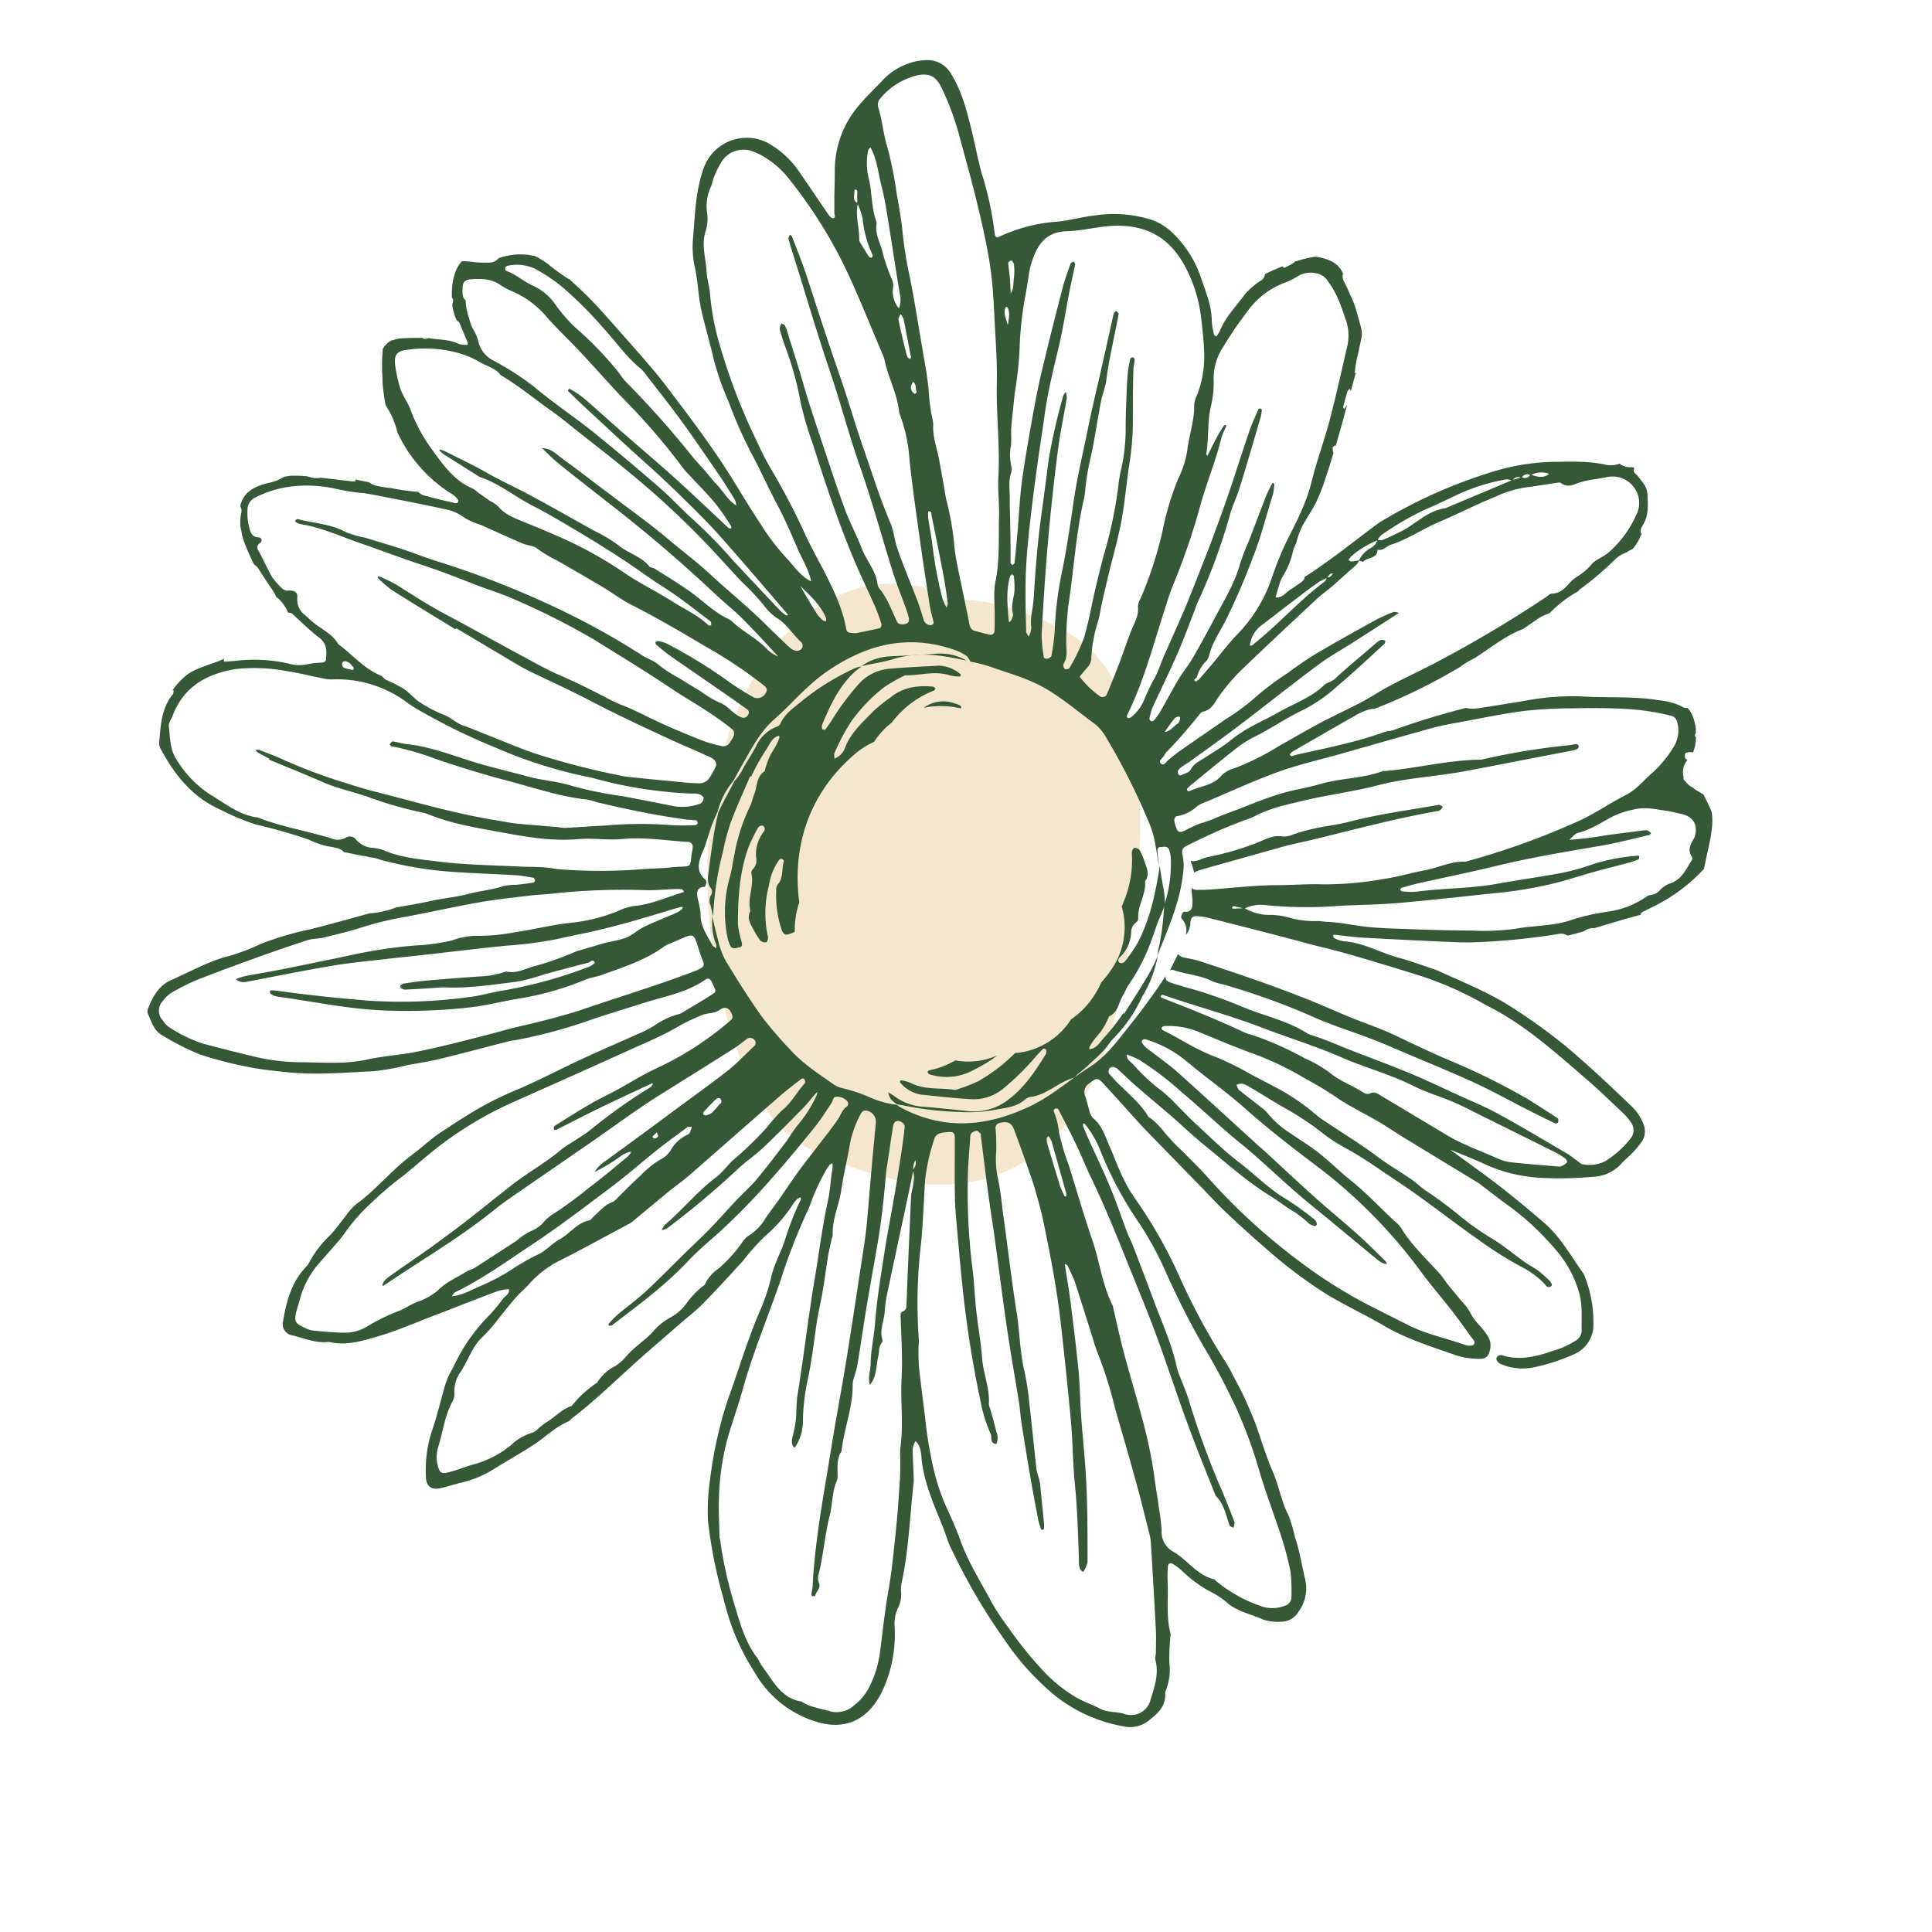 <svg xmlns="http://www.w3.org/2000/svg" viewBox="0 0 350 350"><defs><style>.cls-1{fill:#f4e7cd;}.cls-2{fill:#355937;}</style></defs><g id="keyhole_frames_on_door" data-name="keyhole frames on door"><path class="cls-1" d="M164.93,112c-9-2.18-18.42,4.45-23.83,14.69s-7.21,23.47-6.64,36.13c.48,10.39,2.5,20.74,6.41,29.64a24.3,24.3,0,0,0,5.09,8,19.37,19.37,0,0,0,6.26,3.59c6.08,2.48,12.32,4.64,18.66,4.59a22.61,22.61,0,0,0,17.63-8.31c6.71-8.17,8.82-21.23,10.3-33.43,1.53-12.69,2.7-26.28-1.18-38a18.62,18.62,0,0,0-3.64-6.85,15.67,15.67,0,0,0-5.55-3.44c-8.26-3.58-17.94-6.89-25,0-4.46,4.38-6.7,12-7.66,19.45-1.23,9.62-.42,20.49,4.46,27.55s14.59,7.7,18.39-.54c2-4.37,2-10.09.76-15s-3.44-9.2-5.65-13.38c-.58-1.1-1.26-2.29-2.23-2.53-1.31-.33-2.44,1.19-3.31,2.58-3.9,6.3-7.53,13.1-9.56,20.9s-2.29,16.78.41,24.19c1-1.78.57-4.79-.89-5.84"></path><path class="cls-1" d="M166.52,106.22c-17.18-3.36-29.39,11.53-34.35,26.28-5.87,17.46-5.06,38.52.74,55.88,2.67,8,6.32,16.2,14.32,20,7.8,3.7,17,6.89,25.7,6.14,18-1.54,26.51-17.15,29.72-33.24,3.39-16.93,6.4-37.23.77-54-3.08-9.12-8.9-13-17.62-16.21-7.36-2.71-15.92-3.91-22.94.43-13.91,8.59-15.52,31.76-12.37,46.05,1.63,7.42,5.58,15,12.85,18.11A15.53,15.53,0,0,0,181.18,172c6.19-6.82,5.95-17.66,3.31-25.92-2.14-6.66-7-21.24-16.54-17.18-4.15,1.77-6.55,7.33-8.56,11.07a77.75,77.75,0,0,0-5.82,13.61c-3,9.61-3.52,20.25-.31,29.85,2,5.95,9.39,5.4,11.57,0a11,11,0,0,0-2.43-11.68c-5.33-5.6-13.81,2.89-8.48,8.49q-.22-2-.66,0h11.57a37,37,0,0,1-.17-21.82,56.68,56.68,0,0,1,4-10.23q1.09-2.17,2.31-4.29c.45-.8,2.45-4,2.17-3.95l-4.62-.6c.88.52,2.54,5.15,3,6.06a35.53,35.53,0,0,1,2.18,6.27c.78,3.35,1.69,10.4-1.8,12.78-7.48,5.11-10.37-12.83-10.5-16.53-.29-7.64.33-23.06,8.78-26.73,3.91-1.71,8.8.07,12.52,1.44,2.27.84,5.45,1.81,7.14,3.62s2.41,5,3,7.44c2.72,10.73,1.34,22.3,0,33.14C191.67,176.26,190.45,187,185,195c-6.27,9.18-16.78,8.39-26.16,5.13-4.79-1.67-8.77-3.12-11.33-7.76-2.81-5.1-4.37-11-5.51-16.69-2.39-12-2.46-25.05.8-36.87,2.36-8.57,9.33-23.25,20.55-21.06,7.54,1.48,10.77-10.09,3.19-11.57Z"></path><path class="cls-2" d="M310.15,147.58a2.74,2.74,0,0,0-.26-1c.17.46.19.5.05.15-.07-.15-.13-.31-.2-.46-.36-.8-.76-1.57-1.15-2.35l-1.33-.79c-.22-.14-.41-.31-.62-.46a3.7,3.7,0,0,1-.9-.64,1.76,1.76,0,0,1-.27-.34l-.3-.27a.83.83,0,0,1-.21-.5l.07,0a3.49,3.49,0,0,1,.66-3.24c-.11-.09-.24-.17-.35-.27s-.13-.53-.08-.79.3-.29.47-.32a2,2,0,0,1,.88,0l.1,0a1.67,1.67,0,0,1,.08-.2c.11-.3.2-.6.28-.91h0c0-.14.05-.28.07-.42.05-.33.08-.67.1-1v-.17c-.13-.14-.23-.31-.21-.39a1.54,1.54,0,0,1,.22-.47v-.07c-.11-.62-.07-.54,0-.34v-.07a12.51,12.51,0,0,0-.46-2.17v0l-.11-.27a10.12,10.12,0,0,0-.47-.93l-.15-.24-.39-.42-.13,0c-.37.12-.93-.27-1.37-.49a13.29,13.29,0,0,0-3.78-.9c-4.58-.76-9.21-.37-13.81-.68A46.39,46.39,0,0,0,276,127c-2.87.47-5.74.94-8.62,1.37a6,6,0,0,1-1.78-.11l-.1,0c-4.41,1.14-8.78,2.44-13.05,4a2.71,2.71,0,0,1-1.05.16c-1.86.64-3.71,1.27-5.6,1.76-3.69,1-7.41,1.75-11.13,2.59-.31.07-.73.48-1-.06,0-.11.33-.46.56-.59q5.58-3.24,11.18-6.43a10.54,10.54,0,0,1,2.74-1.19,5,5,0,0,1,.87-.09,103.38,103.38,0,0,0,15.53-7.61,15.37,15.37,0,0,1,2.61-1.58c2.5-1.6,4.92-3.54,7.58-4.78.39-.18.78-.33,1.17-.48.82-.57,1.65-1.13,2.46-1.71a9.51,9.51,0,0,1,2.37-1.17,21.44,21.44,0,0,1,5.23-4,.48.48,0,0,1,.13-.23,57.47,57.47,0,0,0,6.18-5.2,5.54,5.54,0,0,1,2.36-1.55,3.45,3.45,0,0,1,.94-.54,3.81,3.81,0,0,1,.32-.24,13.13,13.13,0,0,0,1-1.53c0-.1.09-.19.13-.28a3.69,3.69,0,0,1,.38-.74.75.75,0,0,1-.19-.68,2.34,2.34,0,0,1,.33-.84c1.18-1.82,1-3.85.88-5.85-.07-1.29-1-2.16-1.7-3.12-.18-.24-.47-.41-.63-.66a.63.63,0,0,1,0-.77,1.31,1.31,0,0,1-.11-.12l-.14-.08-.07,0a3,3,0,0,0-.52,0,3.49,3.49,0,0,1-1.69-.52l-.15-.13a4.72,4.72,0,0,1-2.46.21c-3.28-.75-6.6-.57-9.91-.53a39.79,39.79,0,0,0-10.08,1.61,90.31,90.31,0,0,0-16.69,6.87c-1.48.75-2.89,1.62-4.32,2.44-4.44,3.27-8.72,6.77-13.36,9.76a1.35,1.35,0,0,1-.24.08c0,.59-.45.94-1,1.3s-1,.72-1.49,1c-.92.51-1.52,1.65-2.79,1.48.27-.94.54-1.9.84-2.84a7.53,7.53,0,0,1,.52-1.07,14.17,14.17,0,0,0,1.79-4.41,4.73,4.73,0,0,1,.59-1.44,12.45,12.45,0,0,1,1.64-4.07c.61-1.11,1.34-2.16,1.92-3.29a36.36,36.36,0,0,0,1.81-4.66c.5-1.45.94-2.91,1.38-4.37a5,5,0,0,1-.16-.93c0-.13.22-.29.36-.41s.09,0,.2.06c.73-2.48,1.42-5,2.09-7.48l-.41.59a1.37,1.37,0,0,1-.2.22c0-.15-.14-.31-.11-.43.25-1,.5-1.91.79-2.86.05-.16.27-.27.41-.41.05.16.12.32.17.47.31-1.16.62-2.32.94-3.48a.9.9,0,0,1-.25.22c.1-.69.16-1.38.3-2.07.31-1.57.71-3.12,1-4.7a4.49,4.49,0,0,0-.2-1.73c-.32-1.27-.69-2.52-1.07-3.77a14.91,14.91,0,0,0-.69-1.66c-.41-.91-.79-1.84-1.28-2.71a1.93,1.93,0,0,1-.16-1.44,4.48,4.48,0,0,0-.65-1.07,3.86,3.86,0,0,0-1.18-1,6.17,6.17,0,0,0-1.46-.61q-.45-.14-.93-.24c-.31-.06-.31-.07-.7-.12h-.13c-.66.1-1.3.23-1.9.38s-1.22.34-1.83.53a.2.2,0,0,1,0,.08,10.25,10.25,0,0,1-1.83,1,.26.26,0,0,1-.24-.08s0-.12-.08-.18c-1.09.43-2.15.9-3.2,1.41a1.51,1.51,0,0,1-.61,1.08,14.52,14.52,0,0,0-3,2.53c-1.51,2.12-3.44,4-4.45,6.42a7.23,7.23,0,0,1-.59,1.05,1.45,1.45,0,0,1-.19.23c-.14-.11-.36-.21-.39-.35a12.26,12.26,0,0,1-.41-2.37c0-2.78-1.07-5.29-1.94-7.86a20.2,20.2,0,0,0-4.85-7.88,10.81,10.81,0,0,0-4-2.64,22.9,22.9,0,0,0-10.4-.83c-2.29.25-4.53.91-6.82,1.13A29.25,29.25,0,0,0,181,42.9c-.54.28-.75-.13-.79-.51a59.19,59.19,0,0,0-2.33-10.86c-.79-2.8-1.29-5.68-2-8.5-.85-3.31-1.69-6.6-3.55-9.58a4.86,4.86,0,0,0-4.74-2.54,9.79,9.79,0,0,0-3.21.67,11.5,11.5,0,0,0-4.28,2.74c-1.43,1.55-3,3-4.34,4.59a18.09,18.09,0,0,0-4.53,12.16c0,1.5-.05,3-.08,4.52,0,1,0,2,0,3,0,.36.32.89-.28.94-.26,0-.62-.41-.83-.7-1.71-2.49-3.37-5-5.09-7.47A16.76,16.76,0,0,0,139,25.84a8.29,8.29,0,0,0-11.63,4.94c-1.32,3.88-1.47,7.88-1.77,11.88a17.65,17.65,0,0,0,.19,5.39c.63,2.56.67,5.19,1.18,7.74.32,1.57.76,3.12,1.16,4.67s.87,3.3,1.26,5A51.59,51.59,0,0,0,132,72.79a81.76,81.76,0,0,0,4,9.1c1.64,3,3,6.14,4.6,9.14,1.48,2.74,2.71,5.62,3.94,8.48.83,1.93,2,3.7,2.4,5.82-2.05-1-3.16-2.92-4.66-4.45a41,41,0,0,1-4.52-6c-2.51-3.76-4.73-7.69-7.24-11.45-2.63-3.94-5.45-7.72-8.31-11.48-1.21-1.6-2.41-3.21-3.7-4.74-1.94-2.3-3.93-4.56-5.93-6.81s-3.71-4.24-5.67-6.25c-1.23-1.26-2.53-2.44-3.83-3.63-.07,0-.14,0-.2-.06-1.13-.69-2.17-1.51-3.23-2.3L99.5,48l-.38-.28-.77-.52a13,13,0,0,0-1.55-.86c-.34,0-.67-.09-1-.16a11.85,11.85,0,0,0-5.49.6,2,2,0,0,1-1.48.78,18.94,18.94,0,0,1-3.45-.14c-.55-.05-1.11-.11-1.67-.11-.11.11-.21.23-.31.34l-.09.11a5.62,5.62,0,0,0-.45.74c-.08.13-.14.27-.21.41l-.07.16c-.11.3-.21.59-.3.89s-.19.71-.26,1.07c0,.15,0,.3-.07.45h0s0,.09,0,.14a15.26,15.26,0,0,0-.09,2.14c0,.07,0,.13,0,.2h.05a.66.66,0,0,1,.18.52,2.12,2.12,0,0,1-.14.55c0,.09,0,.17,0,.16s0,.19,0,.28a11.11,11.11,0,0,0,.51,1.88c0,.06.1.25.13.35l.14.27,0,.07h.07c.17.17.36.29.43.45.51,1.19,1,2.37,1.49,3.58.17.43-.2.43-.48.4a3.58,3.58,0,0,1-1.19-.2c-1.68-.8-3.52-.7-5.29-1-.38-.06-.94.38-1.15-.06-1.23,0-2.45,0-3.67.08l-.36,0-.47.08c-.35.07-.69.17-1,.27l-.1,0s0,0,0,0l-.45.23-.16.12c-.11.09-.22.18-.32.28l-.34.36-.07.07a.47.47,0,0,0-.06.1l-.26.39a34.44,34.44,0,0,0-.12,4.19l.06,1.23h0a.28.28,0,0,0,0,.09c0,.19,0,.38,0,.56.07.87.17,1.72.3,2.58.07.53.17,1.06.27,1.58A15,15,0,0,1,72,78.35a26.24,26.24,0,0,0,9.62,11,3.92,3.92,0,0,1,.75.5c.27.28.72.7.66.94-.18.65-.83.27-1.18.2-1.66-.34-3.31-.78-5-1.22a2.18,2.18,0,0,1-1-.58l-.09-.09a37.33,37.33,0,0,1-5-.7l-.14,0a21.28,21.28,0,0,1-2.37-.39,3.45,3.45,0,0,1-1.43-.67,24.52,24.52,0,0,1-2.41-.5c0,.1,0,.2.07.29a2,2,0,0,1-.58.09l-5.82-.68a3.7,3.7,0,0,1-1.75-.06c-.29-.09-.58-.16-.88-.23l-.33,0a14,14,0,0,0-1.59-.07l-.63,0-.22,0-1.16.17a8.32,8.32,0,0,1-2.59,1.07c-2.51.59-4.77,1.47-5.41,4.25A1.86,1.86,0,0,1,43.7,93a6.39,6.39,0,0,0-.16,1.4c0,.27,0,.53,0,.8a1.1,1.1,0,0,1,0,.18c.12.52.23,1,.31,1.54a15.84,15.84,0,0,0,.53,1.65c.45,1.17,1,2.35,1.56,3.54.06.08.14.15.2.23s.38.21.69.71c.85,1.36,1.76,2.69,2.63,4a5,5,0,0,1,.55,1.07,5.55,5.55,0,0,1,1.06,1A7.4,7.4,0,0,1,52.21,111a1,1,0,0,1,.91.36c1.57,1.41,3.05,2.92,4.73,4.18,1.49,1.13,1.33,2.57,1.19,4.07,0,.17-.43.42-.67.43a14.83,14.83,0,0,0-2.93.35,7,7,0,0,1-3.26-.2,28.25,28.25,0,0,0-9.87-.43c-.5,0-1,.08-1.5.1-.09,0-.26-.06-.26-.1a.81.81,0,0,1,.07-.43c-2.12,1-4.55,1.45-6.49,2.73a12.34,12.34,0,0,0-2.87,3h.2c-.05.25,0,.56-.18.74-2.09,2.59-2.17,5.74-2.45,8.84a2.28,2.28,0,0,0,.34,1.13c2.52,4.71,5.73,8.68,10.8,10.93a45.15,45.15,0,0,0,6.39,2.67,95.79,95.79,0,0,1,9.53,2.72,16.18,16.18,0,0,0,3.39,1.21c1.93.29,2.6.52,3,1.06,1,.18,1.92.4,2.89.59.35.06.69.12,1,.16a2.4,2.4,0,0,1,.72.2,5.73,5.73,0,0,1,2,.44A68.93,68.93,0,0,0,82.81,158c3.6.24,7.2.35,10.8.57,1.09.07,2.16.32,3.11.46.14.3.25.42.22.47s-.21.38-.34.4q-1.48.22-3,.39a11,11,0,0,0-2.39.23c-2.11.71-4.33.88-6.43,1.44-2.25.59-4.55.77-6.8,1.27-1.85.42-3.73.72-5.61,1.06a3.47,3.47,0,0,1-.55.08,16.33,16.33,0,0,1-4.93,1.1c-3.58,1-7.16,2-10.77,2.9A56.35,56.35,0,0,0,47.23,171a37.74,37.74,0,0,1-5.63,2.16c-3.76.93-7.06,2.85-10.56,4.37-2.31,1-3.37,3.06-4.25,5.25a1.24,1.24,0,0,0,0,.87c.67,1.44,1.09,3.1,2.62,3.92A47.74,47.74,0,0,0,36.15,191a69.51,69.51,0,0,0,9,2.32c2.26.46,4.57.68,6.87.92,5.23.55,10.45.06,15.67-.18a44.62,44.62,0,0,0,6.22-1.12c1.88-.35,3.77-.63,5.63-1.08,4.19-1,8.36-2.14,12.55-3.2.58-.15,1.19-.2,1.78-.32a92.86,92.86,0,0,0,11.94-3.16c3.59-1.27,7.25-2.35,10.89-3.51s7.83-1.87,11.18-4.27c.38-.26.76-.06,1,.36.13.27.25.54.38.82.5,1.05.52,1.09-.4,1.67-1.78,1.12-3.59,2.19-5.4,3.27a2.22,2.22,0,0,1-.56.21,14.71,14.71,0,0,0-4.58,2.21,22.58,22.58,0,0,1-3,1.48c-3.3,1.49-6.63,2.9-9.9,4.43-3.73,1.73-7.37,3.66-11.14,5.29a71.23,71.23,0,0,0-6.78,3.21c-2.62,1.49-5.16,3.13-7.67,4.8-1.41.94-2.7,2.08-4,3.14-.94.74-1.92,1.46-2.84,2.24-2.9,2.47-5.38,5.4-8.5,7.65a10.58,10.58,0,0,0-1.78,2c-.95,1.17-1.81,2.42-2.83,3.52a19.42,19.42,0,0,0-3.86,5,3.85,3.85,0,0,1-.72.95c-2.5,2.72-3.42,6.1-4,9.6a2.1,2.1,0,0,0,1.79,2.69c2.13.53,4.2,1.45,6.48,1.15,3.09.76,6-.14,8.9-1,3.46-1,6.8-2.48,10.18-3.77,3.85-1.47,7.68-3,11.54-4.44a10.48,10.48,0,0,1,2-.35c.17.86-.58,1.16-1,1.67a36.49,36.49,0,0,1-2.48,3,32.68,32.68,0,0,0-6.53,9.35c-.27.54-.6,1.05-.85,1.6a13.3,13.3,0,0,0-.66,1.68c-.84,2.89-1.52,5.82-2.51,8.66a22.75,22.75,0,0,0-1,8c0,1.67.91,2.46,2.49,2.14,1.27-.25,2.51-.71,3.78-1a19.37,19.37,0,0,0,6.09-2.53c2.38-1.49,4.85-2.85,7.2-4.39,2.09-1.37,3.86-3.21,6.23-4.19.26-.11.44-.4.68-.59,4-3.07,7.61-6.56,11.33-9.93,2.69-2.42,5.44-4.76,8.17-7.14,1.44-1.26,3-2.42,4.3-3.78,2.47-2.51,4.83-5.11,7.2-7.7a41.85,41.85,0,0,1,4-4.47,26.72,26.72,0,0,0,5.11-5.88,5.13,5.13,0,0,1,.78-.89,1.54,1.54,0,0,1,.54-.22c0,.15.09.32,0,.43a51.84,51.84,0,0,0-2.77,7c-.72,2.4-2.05,4.57-2.59,7.06a35.74,35.74,0,0,1-2.11,6.26c-1.75,4.07-3.09,8.27-4.52,12.45-.58,1.71-1.24,3.4-1.75,5.13a76,76,0,0,0-2.67,12.66,39.16,39.16,0,0,0-.4,7.51A85.29,85.29,0,0,0,131,289.37c.31,1.27.68,2.52,1.05,3.77a41.65,41.65,0,0,0,4.63,9.77A19.33,19.33,0,0,0,148.18,312c5.53,1.58,9.28-1,11.45-5.23a24.16,24.16,0,0,0,2.43-12.27,6.87,6.87,0,0,1,.62-3.22,5.38,5.38,0,0,0,.56-2.92,5,5,0,0,1,.07-1.5c1.33-6,1.5-12.14,2.2-18.22a8,8,0,0,0,0-1.2c-.06-1.69-.17-3.38-.16-5.07a3.7,3.7,0,0,1,.51-1.3c1.11,1.06,1,2.56,1.16,3.85a28.76,28.76,0,0,0,1.49,5.84c.72,2.09,1.62,4.12,2.42,6.18.44,1.12.76,2.3,1.28,3.38a110.72,110.72,0,0,0,9.88,16.9,47.33,47.33,0,0,0,9.09,10,27.79,27.79,0,0,0,12.54,5.56,5.39,5.39,0,0,0,4.51-1.18c1.55-1.22,2.93-2.49,2.86-4.67a1.35,1.35,0,0,1,.08-.6,10.23,10.23,0,0,0,.68-5,34.52,34.52,0,0,1,.21-5.07,1.53,1.53,0,0,0,0-.3c-.87-3.25-.35-6.59-.55-9.88a21.56,21.56,0,0,1,.08-2.41.53.53,0,0,1,.89-.34,10,10,0,0,1,1.68,1.26,23.21,23.21,0,0,0,4.82,3.6,17,17,0,0,1,3.06,1.92c1.91,1.83,4.47,2.23,6.73,3.27a8.47,8.47,0,0,0,3.28.41,3.67,3.67,0,0,0,3.24-1.89,7.11,7.11,0,0,0,1.17-5.73c-.63-2.54-1-5.17-1.84-7.61a31.42,31.42,0,0,0-1.17-4c-1.35-2.58-1.77-5.47-2.94-8.12-1.24-2.82-2.07-5.83-3.15-8.73-.6-1.59-1.31-3.14-2-4.69-.64-1.36-1.37-2.68-2.07-4a20.64,20.64,0,0,0-1-1.86,118.86,118.86,0,0,1-8.49-15.6,84.24,84.24,0,0,0-8.16-14.41,26.22,26.22,0,0,1-2.39-4.19c-.82-1.72-1.45-3.53-2.23-5.28s-1.35-3.8-3-5.12a2.74,2.74,0,0,1-.66-1.33c-.28-.86-.44-1.76-.75-2.61a1.85,1.85,0,0,1,.72-2.35c1.19-1,1.58-1.06,2.52,0,2,2.13,3.91,4.31,5.87,6.46.75.82,1.49,1.64,2.26,2.43q4.73,4.86,9.46,9.71c1.61,1.65,3.17,3.36,4.85,4.94,2.33,2.2,4.71,4.36,7.15,6.45a83,83,0,0,0,11.07,8.32c3.36,2,6.94,3.68,10.33,5.66,4.12,2.41,8.66,3.76,13.1,5.35a14.35,14.35,0,0,0,4.15.57c1.2.05,1.68-.62,1.89-1.89a3.18,3.18,0,0,0-.5-2.29,15.22,15.22,0,0,0-1.48-1.91,9.47,9.47,0,0,1-1.73-2.41,9.35,9.35,0,0,0-1.46-1.9c-.82-1-1.66-2-2.47-3-.5-.63-.92-1.33-1.45-1.93-2.45-2.78-5.24-5.27-7.15-8.5a4.27,4.27,0,0,0-.83-.87c-2.74-2.5-5.24-5.25-8.15-7.57-2-1.62-3.88-3.47-5.91-5.08-1.65-1.3-3.48-2.38-5.21-3.59a17,17,0,0,1-4-3.55,6.13,6.13,0,0,0-1.08-1c-1.34-1.06-2.7-2.09-4-3.13a.63.63,0,0,1-.22-.21c-.12-.26-.23-.54-.35-.81a2.89,2.89,0,0,1,1.08-.2,4.46,4.46,0,0,1,1.35.62c2,1.17,3.92,2.41,5.92,3.56a57.59,57.59,0,0,1,6.58,4.24,31.32,31.32,0,0,0,4.48,3.05c3.48,1.84,6.63,4.16,9.89,6.32,4.93,3.26,9.56,7,14.4,10.37a67.59,67.59,0,0,0,7.89,5,16.28,16.28,0,0,1,4.14,3c.32.33.51.91,1.19.59.4-.18.25-.67-.48-1.34a20.91,20.91,0,0,0-1.82-1.57c-.73-.53-1.55-.93-2.29-1.45-2.12-1.51-4.12-3.23-6.36-4.53a48.22,48.22,0,0,1-5.4-3.83,73.7,73.7,0,0,0-6-4.48c-1-.63-1.85-1.51-2.83-2.19-2.07-1.42-4.26-2.68-6.26-4.19-3-2.24-6.12-4.14-9.19-6.2a18.8,18.8,0,0,1-1.71-1.21,39.33,39.33,0,0,0-6.65-4.66c-1.68-.89-3.37-1.79-5.07-2.66a55.73,55.73,0,0,0-6.47-3.23c-3.45-1.24-6.46-3.28-9.7-4.89-.13-.06-.3-.32-.27-.39a.68.68,0,0,1,.43-.36,14.11,14.11,0,0,1,6.19,1c3.26,1.32,6.48,2.73,9.79,3.91a56.53,56.53,0,0,1,8.95,4.19c2.09,1.19,4.2,2.33,6.2,3.72,2.47,1.71,5.23,3,7.84,4.54,1.46.86,2.87,1.83,4.32,2.72,4.53,2.77,9.08,5.52,13.61,8.29.43.26.81.6,1.21.9,1.44,1.09,2.86,2.22,4.33,3.26a48.69,48.69,0,0,1,8.38,7.78,20.29,20.29,0,0,1,4.45,8.13c.62,2.3.36,4.59.42,6.88a2.18,2.18,0,0,1-1.14,1.69,15.82,15.82,0,0,1-4.4,1.92c-2.87,1-5.77,1.65-8.81.72a.92.92,0,0,0-.59,0,.82.82,0,0,0-.44.35.68.68,0,0,0,0,.56,1.6,1.6,0,0,0,.63.61,9.91,9.91,0,0,0,5.9.68,34.63,34.63,0,0,0,7.45-2.4,5.75,5.75,0,0,0,3.51-4.85A22.41,22.41,0,0,0,287,231a2.2,2.2,0,0,0-.3-.51c-2.21-3.1-4-6.42-7-9s-5.82-4.92-8.85-7.24c-2.63-2-5.33-3.92-8.17-6,2.41,1,4.65,1.86,6.82,2.88a27.9,27.9,0,0,0,9.93,2.26,64.8,64.8,0,0,0,9-.19,7.32,7.32,0,0,0,5.34-2.44c.59-.68,1.33-1.23,1.94-1.88a17,17,0,0,0,1.73-2.08,3.33,3.33,0,0,0,.28-3.17,8.65,8.65,0,0,0-2.15-3.22c-3.91-3.76-7.86-7.47-12-10.95a103,103,0,0,0-9.52-6.87c-4.29-2.81-9.09-4.68-13.74-6.82l-.28-.1c-2.2-.73-4.36-1.55-6.59-2.15-3.38-.91-6.46-2.78-10.06-3a5.25,5.25,0,0,1-1.7-.6c-.11,0-.13-.3-.16-.46s.14-.13.22-.12c1.69.17,3.39.42,5.09.52,4.71.27,9.42.49,14.13.71,1.91.08,3.82.18,5.72.15a123.18,123.18,0,0,0,15.58-1.51,2.18,2.18,0,0,1,1.74.3c1-.26,2-.53,3-.81a1.19,1.19,0,0,1,.51-.33c.64-.23,1-.31,1.26-.2,2.81-.84,5.61-1.72,8.44-2.44,0-.21.12-.41.41-.55L300,164a31.46,31.46,0,0,0,8.69-6.59c.26-1.32.55-2.62.84-3.93,0-.08.12-.59.15-.71.07-.37.15-.74.21-1.11a24.44,24.44,0,0,0,.31-2.43c0-.29,0-.58,0-.87C310.21,148.33,310.17,147.7,310.15,147.58Zm-29.5-61.74c-1,.85-2.14.54-3.24.19A4.06,4.06,0,0,1,280.65,85.84Zm-3.46.21a1.15,1.15,0,0,1-1.48.43A1.11,1.11,0,0,1,277.19,86.05Zm-1.71.45-1.39.43A1.16,1.16,0,0,1,275.48,86.5ZM250.27,96.91a53.55,53.55,0,0,1,8-4.64c2-.85,4-1.82,6-2.77a34.48,34.48,0,0,1,8.59-2.65,2.08,2.08,0,0,1,.95.18l-11.66,4.91c-.09,0-.17.12-.26.13-2.91.35-4.94,2.37-7.29,3.78a42.09,42.09,0,0,1-4.23,2,1.65,1.65,0,0,1-.78-.06A3,3,0,0,1,250.27,96.91Zm-5.83,4.33a2.93,2.93,0,0,1,.59-.67,17.15,17.15,0,0,1,4.47-2.67,2.48,2.48,0,0,1-1.2,1.39,5,5,0,0,0-2.11,2.23c-.46.07-.92.16-1.39.2-.13,0-.3-.11-.42-.21S244.39,101.31,244.44,101.24Zm1.34,1a3.21,3.21,0,0,0,.45-.68c.28.08.67.27.75.18.77-.84,2.56-.46,2.57-2.17,1,.3,1.62-.63,2.43-.89,3.08-1,5.73-2.85,8.67-4.1,2.49-1.06,4.92-2.25,7.39-3.37,1-.46,2-.85,3-1.29a19.74,19.74,0,0,1,5.47-1.64c1.79-.22,3.57-.53,5.35-.79.3,0,.72-.18.89,0,1.29,1,2.4.22,3.64-.15,1.53-.46,3.16-.56,4.73-.91a4.78,4.78,0,0,1,4.84,1.8,4.7,4.7,0,0,1,.42,5.14,19.41,19.41,0,0,1-5,6.74c-.89.79-2.17,1.17-2.94,2a11.16,11.16,0,0,1-2.7,2.34,6.08,6.08,0,0,0-1.38,1.15c-.89,1-1.74,1.93-3.24,1.94-.33,0-.67.38-1,.6a226,226,0,0,1-20.72,12.27c-3.48,1.78-7.06,3.37-10.41,5.44-3.06,1.9-6.42,3.32-9.61,5-2.66,1.42-5.26,2.94-7.88,4.42a46.33,46.33,0,0,1-7.82,3.89,5.16,5.16,0,0,0-2.33,1.26c-1.53,1.9-3.87,1.95-5.82,2.89a.51.51,0,0,1-.3,0,.28.28,0,0,1-.16-.16.38.38,0,0,1,0-.28,6.25,6.25,0,0,1,.64-.62c2.64-2.15,5.26-4.33,7.95-6.44a20.57,20.57,0,0,1,3.53-2.3c3.07-1.5,5.85-3.5,9-4.95a28.71,28.71,0,0,0,6.15-4.32c2.92-2.45,5.69-5.08,8.51-7.65a.71.71,0,0,0,.08-.53,1.24,1.24,0,0,0-.75-.14,3.73,3.73,0,0,0-1,.67c-2.3,2-4.61,3.89-6.85,5.91a4.17,4.17,0,0,1-1.69,1.16,1.87,1.87,0,0,0-.77.47c-2.29,2.2-5.27,3.24-8,4.77-1.56.89-3.17,1.66-4.76,2.5a24.87,24.87,0,0,0-4.27,2.79c-1.39,1.13-2.95,2-4.45,3-1,.65-2.1,1.09-2.72,2.28-.27.51-1.16.7-1.78,1-.1.05-.37-.12-.44-.25a.71.71,0,0,1-.05-.57A1.68,1.68,0,0,1,214,139c.47-.38,1-.68,1.49-1,2.84-2.06,5.71-4.09,8.51-6.21,5-3.77,9.83-7.66,14.83-11.37,2.26-1.68,4.74-3,7.11-4.56l7.52-4.84c-.36-.07-.76-.24-1.05-.13a25.74,25.74,0,0,0-3.3,1.48c-3.61,2-7.21,4-10.76,6.1a59.87,59.87,0,0,0-5,3.41,50.14,50.14,0,0,0-6,4.5,38.25,38.25,0,0,1-5.31,3.91c-2.72,1.91-5.47,3.77-8.19,5.68-.73.51-1.44,1.09-2.14,1.65-.44.36-.87,1.23-1.41.69s.41-1,.65-1.51a1.91,1.91,0,0,1,.32-.51c2.05-2.07,3.93-4.28,5.77-6.54.25-.31.53-.76.85-.82,1.75-.33,2.22-1.85,3.09-3a35.06,35.06,0,0,1,3.71-4.35c4.54-4.38,9.16-8.7,13.78-13,.95-.89,2-1.63,3-2.48C242.94,104.78,244.36,103.52,245.78,102.26ZM211,132.59c.55-.78,1.08-1.58,1.68-2.31.44-.55,1.16-.58,1.11-.18a1.47,1.47,0,0,1-.44,1C212.56,131.58,212,132.53,211,132.59Zm30.47-28.7c-.24.35-.45.74-1,.71C240.74,104.25,240.94,103.84,241.46,103.89ZM235,108.33c1.28-1,2.56-1.94,3.87-2.86a9.15,9.15,0,0,1,1.47-.73,1.58,1.58,0,0,1-.39.64c-4.59,3.4-8.34,7.76-12.83,11.28-.08.06-.12.18-.21.21a2.28,2.28,0,0,1-.45.11.71.71,0,0,1,0-.29,5.35,5.35,0,0,1,1.89-3.27C230.57,111.75,232.77,110,235,108.33ZM219.36,73.66a18.54,18.54,0,0,0,.5-5.08,10.47,10.47,0,0,1,1.87-5.95,65.31,65.31,0,0,1,4.09-6,14.72,14.72,0,0,1,6.72-5.34,12.79,12.79,0,0,0,2.7-1.33,4.54,4.54,0,0,1,3.18-.45A3,3,0,0,1,240.59,51c1.71,2.21,2.48,4.82,3.37,7.38a8.72,8.72,0,0,1,0,4.78c-1,4.41-2,8.82-3.13,13.18-1,3.68-2.32,7.26-3.23,10.95-.95,3.88-2.78,7.31-4.54,10.82a57.68,57.68,0,0,0-2.6,6.41,27.33,27.33,0,0,1-6.15,10.24c-1.69,1.7-3.13,3.66-4.68,5.51-.77.91-1.55,1.83-2.35,2.73-.19.21-.65.51-.72.45-.51-.43.18-.51.28-.78a6.16,6.16,0,0,1,1.59-2.82,2.06,2.06,0,0,0,.58-1c.55-2.29,1.86-4.23,2.94-6.26a119.55,119.55,0,0,0,4.91-11.33c1.56-3.84,2.52-7.84,3.76-11.76a9.31,9.31,0,0,0,.22-1.76.34.34,0,0,0-.17-.24.28.28,0,0,0-.23.13c-.4.8-.83,1.59-1.16,2.42-1,2.61-2,5.24-3,7.86a43.62,43.62,0,0,0-1.62,4.19c-1,3.64-3,6.81-4.71,10.09-1.28,2.4-2.57,4.78-3.94,7.12-.76,1.3-1.74,2.46-2.51,3.75-1.13,1.9-2.15,3.86-3.26,5.78a13.24,13.24,0,0,1-1.22,1.7.47.47,0,0,1-.78-.4,9.93,9.93,0,0,1,.57-2c1.5-3.29,3.1-6.53,4.55-9.84,1.12-2.57,2.07-5.22,3.1-7.84.18-.46.32-1,.54-1.4a104.84,104.84,0,0,0,5.9-16.1c.45-1.53,1.18-3,1.65-4.5,1.33-4.31,2.59-8.65,3.86-13a6.94,6.94,0,0,0,.17-1.2c0-.08-.09-.25-.14-.24s-.41,0-.45.1c-.56,1.28-1.17,2.55-1.62,3.87-1.3,3.79-2.5,7.62-3.79,11.42-.84,2.47-1.74,4.92-2.64,7.37-.51,1.41-1.06,2.81-1.61,4.21-1.21,3.08-2.39,6.17-3.67,9.22s-2.59,5.87-3.88,8.82c-.51,1.19-.9,2.44-1.49,3.6a34,34,0,0,0-1.95,4,7.89,7.89,0,0,1-2.51,3.35.62.62,0,0,1-.52.1.47.47,0,0,1-.16-.46c3-6,4.7-12.55,6.76-18.93.52-1.62,1-3.26,1.66-4.84a122.31,122.31,0,0,0,4.71-13.66c1.14-4.35,2.94-8.52,4-12.93a13.64,13.64,0,0,1,.83-1.94c0-.07,0-.19,0-.29s-.37,0-.42.11c-.43.67-.86,1.36-1.24,2.07-.59,1.12-1.16,2.26-1.73,3.39-.09-.15-.2-.31-.18-.44C219,79.26,218.71,76.43,219.36,73.66ZM184.72,62.8a62.75,62.75,0,0,1,1.1-9.57c.2-1.08.36-2.18.54-3.27a15.48,15.48,0,0,1,.33-1.78c1-3.34,2.37-6.17,6.56-6.29,3.09-.08,6.08-1,9.24-1,6.08,0,10.06,2.89,12.59,8.15a26,26,0,0,1,2.49,8.33c.27,2.29.54,4.57.59,6.88a19.85,19.85,0,0,1-1.2,7.08,5.76,5.76,0,0,0-.62,2c.07,2.85-.94,5.52-1.26,8.31a17.7,17.7,0,0,1-1.66,5.13,51.31,51.31,0,0,0-2.83,9.5,70.78,70.78,0,0,1-4,12.23,3.09,3.09,0,0,0-.44,1.42c.16,1.61-.63,2.9-1.2,4.29-.8,2-1.44,4-2.18,5.94s-1.52,3.92-2.36,5.85a1.07,1.07,0,0,1-1,.24,19,19,0,0,1-2.31-1.91,23.08,23.08,0,0,1-1.52-1.74c.45-.53.88-1.1,1.36-1.6a2.72,2.72,0,0,0,.76-1.89,25.9,25.9,0,0,1,1.12-6.21c.4-1.23.55-2.55.84-3.82q.6-2.64,1.24-5.28c.75-3.12,1.66-6.21,2.24-9.36.63-3.35.91-6.76,1.42-10.13a52.11,52.11,0,0,0,.67-7.48c0-3.21,0-6.42.09-9.62,0-.69.19-1.38.24-2.07a.54.54,0,0,0-.35-.41c-.15,0-.43.17-.45.31a22.39,22.39,0,0,0-.52,3.23c-.17,3.3-.32,6.61-.32,9.92a33.56,33.56,0,0,1-.75,6.56,22,22,0,0,0-.46,2.37,78.33,78.33,0,0,1-2.78,13.55c-.79,3-1.52,6-2.16,9.06-.41,2-.83,3.9-1.39,5.84a35.08,35.08,0,0,1-2.59,5.38.39.39,0,0,1-.22.2,1.15,1.15,0,0,1-.56.11.66.66,0,0,1-.33-.41.8.8,0,0,1,0-.59c.81-1.25.46-2.62.49-4a52.16,52.16,0,0,1,.38-6.62c1-6.45,1.34-13,2.85-19.37a10.81,10.81,0,0,0,.2-1.5,45.23,45.23,0,0,1,.92-5.63c.79-3.41,1.25-6.9,1.92-10.34.26-1.38.86-2.71,1-4.09.53-4,1.5-7.89,2.21-11.83,0-.15-.28-.37-.43-.55a5,5,0,0,0-.43.37c0,.06,0,.18-.07.28l-2.1,9.39c-.84,3.72-1.75,7.44-2.51,11.18-.91,4.51-2,9-2.65,13.57-.59,4.06-1.2,8.13-2,12.17a62.5,62.5,0,0,0-1.38,10.75,34.56,34.56,0,0,1-.6,4.73c0,.17-.24.31-.38.45s-.93.21-1-.13a25.82,25.82,0,0,1-.4-4.18c.31-5.62.67-11.24,1.16-16.85q.71-8.1,1.75-16.17c.41-3.28,1.11-6.53,1.65-9.8a3.61,3.61,0,0,0-.17-1.06,2.25,2.25,0,0,0-.48.7,110.67,110.67,0,0,0-2.61,11.4c-.44,3.37-.87,6.74-1.34,10.11-.63,4.47-1,9-1.29,13.45a36.18,36.18,0,0,1-.46,4.42,8.67,8.67,0,0,0-.08,2.64,3.82,3.82,0,0,1-.48,1.58c-.18-.32-.46-.63-.46-1-.07-3.21-.17-6.43-.08-9.64.08-2.8.32-5.61.61-8.4.41-3.8.9-7.58,1.41-11.36.46-3.39,1-6.77,1.47-10.15.58-4,1.53-7.88,2.47-11.79.81-3.41,1.33-6.89,2-10.34.31-1.58.69-3.14,1-4.71,0-.16-.13-.36-.21-.55-.2.11-.54.16-.59.32-.54,1.51-1.1,3-1.5,4.57-1.33,5.14-2.63,10.29-3.85,15.46-.67,2.84-1.2,5.71-1.71,8.58-.65,3.66-1.3,7.32-1.79,11-.38,2.87-.5,5.78-.75,8.67q-.26,3-.57,6c0,.14-.26.27-.4.4-.12-.14-.33-.29-.33-.44,0-2.3,0-4.61-.06-6.92,0-1.5-.11-3-.08-4.51s-.3-3.21.23-4.8a2.89,2.89,0,0,0,0-1.49,8.76,8.76,0,0,1,0-3.57,26.49,26.49,0,0,0,0-2.67c.17-2.18.44-4.36.64-6.53C184.26,68.6,184.63,65.7,184.72,62.8Zm-1.21,48.39c.09.33-.18.76-.27,1.1l-.41.49a3.59,3.59,0,0,1-.11-.57c-.21-2.59-.48-5.18.25-7.74,0-.17.24-.3.36-.44.12.12.33.24.34.37a15.79,15.79,0,0,1,.11,2.66C183.65,108.43,183.09,109.76,183.51,111.19ZM183,47.25s.17,0,.3-.07c.13.25.37.49.39.76a10.68,10.68,0,0,1,0,2.33c-.15,1,0,2-.6,2.92-.05-1-.07-1.94-.15-2.9s-.22-1.74-.29-2.62C182.6,47.54,182.82,47.38,183,47.25Zm-.77,8.42c.22-.42.69.7.57,1.57,0,.4-.09.8-.14,1.19a2.7,2.7,0,0,1-.07.41,1.88,1.88,0,0,1-.16-.39C182.21,57.53,181.71,56.61,182.19,55.67ZM159.34,18a12.53,12.53,0,0,1,7-4.39c2.06-.37,3.18.26,4.15,2.11a50.53,50.53,0,0,1,3.57,9.91c1.05,3.77,2.08,7.56,3,11.37s1.8,7.65,2.36,11.52c.52,3.56.63,7.18.83,10.78.18,3.41.41,6.84.33,10.25-.12,5.62.6,11.22.29,16.85-.14,2.4.19,4.83.12,7.23-.11,3.91.14,7.82-.65,11.72-.41,2-.11,4.2-.14,6.31,0,.9,0,1.81-.05,2.7a.66.66,0,0,1-.86.61c-.87-.18-1.74-.43-2.61-.65s-1-.86-1.14-1.63c-.69-3.55-1.47-7.09-2.18-10.64a30.85,30.85,0,0,1-.51-3.58,51,51,0,0,0-1.36-7.68c-.21-.88-.32-1.78-.48-2.67-.29-1.59-.57-3.17-.86-4.75-.39-2.15-1.23-4.21-1.08-6.47a12,12,0,0,0-.38-2.06c-.17-1.27-.38-2.53-.43-3.84a62.25,62.25,0,0,0-.94-6.47c-.07-.49-.16-1-.24-1.47-.79-4.55-1.48-9.12-2.42-13.63A71.31,71.31,0,0,1,163.5,42c-.23-2.39-.66-4.76-1.09-7.13a67.11,67.11,0,0,0-1.67-8.26c-.74-2.39-.91-4.89-1.67-7.26A1.71,1.71,0,0,1,159.34,18Zm12.36,91.33a1.7,1.7,0,0,1-.24.72,10.76,10.76,0,0,1-.71-1.55,72.58,72.58,0,0,1-1.86-10c-.21-1.59-.52-3.16-.75-4.75,0-.37-.06-1.06.05-1.09.59-.16.51.45.57.74q1.13,5.44,2.17,10.91C171.25,105.94,171.47,107.63,171.7,109.32ZM166.06,71c0,.08-.2.26-.3.39a3.81,3.81,0,0,1-.43-.37c-.55-.66-.25-1.27.09-1.87C166.06,69.65,165.81,70.43,166.06,71Zm-1-6.46c0,.15-.08.33-.13.49-.15-.08-.38-.11-.45-.23a3.1,3.1,0,0,1-.32-.83c-.48-2-1-4-1.39-6.07-.06-.3.22-.66.38-1a3.21,3.21,0,0,1,.55.93C164.15,60.1,164.58,62.34,165,64.58Zm-7.72-37.4c0-.16.23-.29.36-.43l.25.47c1,2.11,1.2,4.43,1.77,6.65.35,1.35.62,2.73.85,4.11.57,3.45,1.1,6.91,1.64,10.37.25,1.58.51,3.16.76,4.74a4.61,4.61,0,0,1-.12,2.82,4.68,4.68,0,0,1-1.05-3.83,2.24,2.24,0,0,0-.12-1.17,36.12,36.12,0,0,1-1.7-4.8c-.35-1.82-1.48-3.47-1.19-5.43a1.31,1.31,0,0,0-.05-.59c-.93-2.56-.73-5.33-1.4-7.91A11.25,11.25,0,0,1,157.3,27.18Zm-1.1,12.17a20.31,20.31,0,0,0,1.86,6.93.48.48,0,0,1-.2.43.52.52,0,0,1-.48-.18c-.44-.66-.86-1.35-1.26-2-.21-.35-.52-.72-.51-1.07.07-2.15-.73-4.26-.26-6.42A11.26,11.26,0,0,1,156.2,39.35Zm-1.43-4.8c0-.06.15-.19.16-.19s.33.17.33.26c0,.72,0,1.45,0,2.17C154.36,36.25,154.87,35.32,154.77,34.55Zm-9,62.17A124.28,124.28,0,0,0,139.7,85a46.75,46.75,0,0,1-2.48-4.83A107.3,107.3,0,0,1,130.54,63a45.73,45.73,0,0,1-1.88-9.45c-.08-1.51-.58-2.93-.66-4.38-.13-2.44-1-4.86-.14-7.38a7.62,7.62,0,0,0,.19-3.56,8.39,8.39,0,0,1,.73-4.38c.26-.65.38-1.36.65-2a17.08,17.08,0,0,1,1.21-2.42,4.7,4.7,0,0,1,5.74-2,10.33,10.33,0,0,1,1.52.69A16.36,16.36,0,0,1,143,32.49a85.26,85.26,0,0,1,10.77,17.4c2.26,4.93,4.28,10,6.41,15,.59,3.27,2.3,6.22,2.68,9.54a3.82,3.82,0,0,0,.24.88,28.68,28.68,0,0,1,1.66,7.9c.48,4.6,1.14,9.19,1.78,13.77.59,4.28,1.24,8.55,1.91,12.81.15,1,.47,2,.68,2.93.08.39-.38.62-.82.5a1.35,1.35,0,0,1-1-1c-.36-1.14-.69-2.3-1.12-3.42-1.21-3.18-2.56-6.31-3.65-9.52-.52-1.5-.62-3.14-1.27-4.63-1.86-4.34-3.24-8.86-4.8-13.31-1.43-4.07-2.62-8.23-4-12.31-2.18-6.25-4.24-12.54-6.27-18.85-.8-2.48-1.8-4.89-2.73-7.34-.05-.14-.24-.23-.37-.34-.09.25-.32.54-.26.75.33,1.25.73,2.48,1.12,3.71,2.12,6.8,4.13,13.63,6.41,20.37,1.9,5.62,3.4,11.36,5.36,17,2.23,6.34,4,12.85,6,19.27.72,2.3,1.64,4.53,2.45,6.8a10.49,10.49,0,0,1,.43,1.45c.11.5.11,1-.55,1.18s-1.33.08-1.57-.43c-.55-1.19-1.06-2.4-1.63-3.57a19.22,19.22,0,0,0-1.07-1.79c-.27-.42-.75-.82-.79-1.26-.26-2.51-2-4.35-2.86-6.58s-2-4.38-2.89-6.64c-1.33-3.57-2.53-7.19-3.73-10.81-1.39-4.2-2.84-8.38-4.05-12.63-.83-2.89-1.77-5.75-2.66-8.62a12.83,12.83,0,0,0-.6-1.71c-.08-.19-.42-.26-.65-.39a4.79,4.79,0,0,0-.3.76,1.21,1.21,0,0,0,.08.59c.3,1,.56,1.93.91,2.87a56.92,56.92,0,0,1,2.8,10.13,63,63,0,0,0,2.21,7.5c2.31,7.28,4.72,14.53,7.71,21.56,1.14,2.68,2.43,5.3,3.61,8a30.72,30.72,0,0,1,1.11,3.09c.05.19-.14.65-.29.69-1.46.35-2.94.64-4.41.93a4.2,4.2,0,0,1-.6-.06c-.56,0-1-.11-1.09-.74-.69-3.92-2.47-7.41-4.25-10.91C147.88,100.86,146.82,98.8,145.81,96.72ZM149.66,112a1.44,1.44,0,0,1,0,.51c-.19,0-.44,0-.55-.1a6.58,6.58,0,0,1-1.18-1.3c-1-1.62-2-3.28-2.93-4.92C146.84,107.94,148.68,109.64,149.66,112ZM91.53,48.51a.6.6,0,0,1,.41-.35,7.65,7.65,0,0,1,5.28.68,35.65,35.65,0,0,1,4.25,2.83,67.57,67.57,0,0,1,7.7,7.62c2.33,2.49,4.25,5.37,6.94,7.53a6.84,6.84,0,0,1,1,1.17c2.08,2.7,4.22,5.36,6.22,8.12,2.31,3.17,4.52,6.41,6.73,9.64,1.08,1.57,2.09,3.19,3.08,4.81a3.05,3.05,0,0,1,.24,1c-1.55-.94-2.36-2.6-3.59-3.84-.77-.79-1.42-1.68-2.15-2.52s-1.5-1.62-2.19-2.47a174,174,0,0,0-12-13.5c-.7-.7-1.19-1.59-1.85-2.34a61.48,61.48,0,0,0-7.35-7.53,29.12,29.12,0,0,1-3.9-4.56,9.91,9.91,0,0,0-3.72-3c-1.73-.78-3.16-2.1-5-2.77C91.56,49,91.48,48.66,91.53,48.51Zm-7.17,5.92c-.66-.53-.59-1.46-.55-2.37s.38-1.38,1.48-1.46c1.93-.15,3.82-.12,5.48,1.12a13.91,13.91,0,0,0,1.55.85,17.15,17.15,0,0,1,7,5.18c1.8,2,3.8,3.87,5.65,5.85,2.4,2.56,4.74,5.18,7.12,7.77,1,1,1.92,2,2.9,3A113.65,113.65,0,0,1,123.14,84c.37.48.72,1,1.12,1.41,1.76,1.92,3.61,3.75,5.29,5.74a47.17,47.17,0,0,1,2.91,4.18c.06.09,0,.27,0,.41-.19,0-.43,0-.56-.17-3.16-2.93-6.27-5.92-9.47-8.81s-6.51-5.68-9.76-8.52c-2.34-2.06-4.64-4.15-7-6.18a21.64,21.64,0,0,0-2.45-1.62s-.18,0-.23.11-.12.25-.08.28c.85.84,1.7,1.68,2.58,2.5,3.91,3.61,7.78,7.26,11.75,10.8,3.59,3.21,7,6.56,10.4,10,1.61,1.66,3.16,3.38,4.67,5.12,3.37,3.85,6.7,7.73,10,11.6.13.15.26.3.38.46s0,.15-.05.16-.22,0-.28,0a8.89,8.89,0,0,1-1.16-1c-2.83-3-5.68-6-8.45-9a91.57,91.57,0,0,0-7.16-7.32c-2-1.79-3.84-3.82-5.88-5.6q-6-5.24-12.21-10.26C104,75.5,100.24,73,96.78,70.09a50.31,50.31,0,0,0-7.32-4.73A5.17,5.17,0,0,1,86.69,62a7.48,7.48,0,0,0-.77-2,6.68,6.68,0,0,1-.9-2.26A10,10,0,0,1,84.36,54.43ZM78.22,81.37a28.73,28.73,0,0,1-3.83-7.09c-.53-1.48-1.6-2.78-2-4.34a26.63,26.63,0,0,1-.81-3.83c-.2-1.78.32-2.51,2-2.71a22.5,22.5,0,0,1,8.69.35,16.3,16.3,0,0,1,4.46,1.74c1.33.85,3,1.12,4,2.49,3.21,1.88,6.08,4.27,9.11,6.42,1.8,1.27,3.49,2.69,5.23,4.06,2.83,2.24,5.71,4.44,8.48,6.75a158.4,158.4,0,0,1,15.64,14.57c1.77,1.92,3.51,3.86,5.32,5.75a43.8,43.8,0,0,1,3.89,4.16,9.25,9.25,0,0,0,2.38,2.29c1.85,1.15,2.89,3.06,4.47,4.45a1.08,1.08,0,0,1,.06,1,1.21,1.21,0,0,1-1,.48,2.44,2.44,0,0,1-1.3-.65c-1.83-1.71-3.61-3.47-5.41-5.21-2.89-2.76-6-5.29-8.92-8-2.49-2.3-5.21-4.32-7.78-6.5-3.21-2.72-6.66-5.15-10-7.7-3-2.23-5.88-4.48-8.87-6.65-1.16-.84-2.18-2-3.82-2,1,.94,2,2,3.05,2.83,2.25,1.83,4.55,3.6,6.82,5.39,1.82,1.43,3.65,2.84,5.45,4.28q8.35,6.69,16.13,14c1.61,1.52,3.36,2.88,4.91,4.45,2.21,2.21,4.3,4.52,6.43,6.8a6.35,6.35,0,0,1-1.81-1.12c-1.92-2.11-4.53-3.32-6.57-5.25a3.19,3.19,0,0,0-.76-.49c-2.67-1.28-4.69-3.43-7.08-5.08-2-1.42-4.18-2.72-6.28-4.05-.24-.15-.68-.1-.83-.3-1.47-1.89-3.88-2.4-5.65-3.89a27.43,27.43,0,0,0-4.38-2.62c-4-2.22-8-4.51-12-6.65-2.46-1.3-5-2.45-7.44-3.85s-5-2.59-7.5-3.86a8.53,8.53,0,0,0-.84-.32,1,1,0,0,0-.3,0,1.4,1.4,0,0,0,.15.24,4.71,4.71,0,0,0,.68.59l6.34,4a1.3,1.3,0,0,0,.26.14c3.47,1.16,6.27,3.53,9.48,5.17s6.14,3.43,9.16,5.23q3.74,2.24,7.38,4.64c2.43,1.59,4.76,3.34,7.21,4.9,3,1.89,5.7,4.1,8.51,6.2.14.11.08.49.11.74-.18,0-.44,0-.55-.09-1.9-1.81-4.31-2.88-6.49-4.27-2.87-1.83-6-3.33-8.78-5.24a73.1,73.1,0,0,0-8.85-5.15c-2.88-1.41-5.86-2.61-8.83-3.84-1.85-.77-3.76-1.38-5.11-3a6.37,6.37,0,0,0-1.49-1l-2.19-1.55a5.4,5.4,0,0,0-1-.72C82.25,87.07,80.25,84.18,78.22,81.37ZM56.65,112.68c-.47-.38-.89-.82-1.34-1.21a3.44,3.44,0,0,1-1.45-3.11c.1-1-.38-1.38-1.48-1.39a1.49,1.49,0,0,1-1.33-.42,14.54,14.54,0,0,1-1.75-2c-.91-1.56-1.61-3.24-2.5-4.82-.4-.72-.12-1,.4-1.44a.53.53,0,0,0-.25-.93c-1.34,0-1.58-.92-1.85-2a10,10,0,0,1-.26-3,2.44,2.44,0,0,1,1.59-2.32,19.29,19.29,0,0,1,6.64-1.94,24.38,24.38,0,0,1,8.37.59,36.07,36.07,0,0,0,4.43.64c1.19.19,2.38.41,3.56.64,3.64.72,7.28,1.41,10.9,2.22a8.36,8.36,0,0,1,3.81,1.6A11.08,11.08,0,0,0,86.88,95c2.57,1.13,5.12,2.32,7.71,3.43.91.39,2.08.4,2.8,1a20.93,20.93,0,0,0,3.33,2q4.2,2.39,8.35,4.85c1.81,1.08,3.5,2.37,5.37,3.32,4.48,2.27,8.82,4.81,13.13,7.38a84.91,84.91,0,0,1,10.51,6.95c.47.38,1.07.75.73,1.43a1.74,1.74,0,0,1-2.24,1c-1.49-.85-2.95-1.74-4.34-2.72a89.87,89.87,0,0,0-11.5-7.08,5.74,5.74,0,0,0-1.43-.41.7.7,0,0,0-.54.18c-.06,0,0,.35.08.43.85.7,1.69,1.43,2.59,2.06,3.46,2.42,6.94,4.8,10.41,7.2,1.15.8,2.29,1.62,3.43,2.43a.69.69,0,0,1,.27,1,.92.92,0,0,1-1.25.49,3.36,3.36,0,0,1-.8-.41c-1.07-.72-1.84-1.78-3.17-2.25a19.48,19.48,0,0,1-3.33-2c-1.28-.79-2.58-1.54-3.84-2.37a24,24,0,0,1-3.73-2.38c-.92-.87-2.3-1.24-3.39-2a136.24,136.24,0,0,0-15-8.3,168.36,168.36,0,0,0-21.81-8.54c-2.1-.65-4.15-1.48-6.24-2.17-2.29-.75-4.6-1.43-6.9-2.13a18.18,18.18,0,0,1-3.45-1C60.12,95,57.3,94.83,54.58,94.2c-.32-.08-.94-.41-1.11.26a2.11,2.11,0,0,0,1,.49c3.8.61,7.27,2.24,10.87,3.48s7.36,2.67,11.08,3.91c3.13,1,6.22,2.21,9.29,3.42,2.53,1,5.15,1.75,7.6,2.88A130.94,130.94,0,0,1,107.83,116c4.59,2.86,9.21,5.67,13.7,8.68,2.25,1.52,4.61,2.85,6.87,4.35,1.51,1,3,2.07,4.38,3.18a1.28,1.28,0,0,1,.15,1.09,6.37,6.37,0,0,1-.77,1.29,1.34,1.34,0,0,1-1.59.53,23.08,23.08,0,0,1-3.18-.9c-2.79-1.11-5.58-2.24-8.3-3.52-2.16-1-4.26-2.16-6.5-3a28.23,28.23,0,0,1-3-1.43c-2.67-1.37-5.33-2.72-8.09-3.9-2.31-1-4.51-2.23-6.72-3.43-4.87-2.63-9.7-5.33-14.58-7.93-2.92-1.56-5.68-3.39-8.48-5.14a28.88,28.88,0,0,0-3-1.44.28.28,0,0,0-.23,0,.42.42,0,0,0,0,.3A19.76,19.76,0,0,0,71,106.9c3.82,2.42,7.68,4.76,11.53,7.12l.13-.21c3.69,2.2,7.39,4.41,11.09,6.6.78.46,1.58.89,2.39,1.29,2.5,1.21,5,2.37,7.51,3.59s5,2.58,7.53,3.82q4.57,2.23,9.21,4.37c2.55,1.18,5.13,2.28,7.7,3.43a4.88,4.88,0,0,1,1.3.74,1.23,1.23,0,0,1,.35,1,11.26,11.26,0,0,1-1.47,2.6,2.24,2.24,0,0,1-1.59.65,38.71,38.71,0,0,1-3.87-.27c-3-.28-6-.57-9-.89-.8-.09-1.59-.27-2.38-.43a137,137,0,0,1-14.26-3.73c-3-1-6-2.31-9-3.48-1.4-.55-2.78-1.16-4.2-1.64s-2.3-1.52-3.65-2a23.73,23.73,0,0,1-4.23-2.22c-1.09-.68-1.91-1.77-3-2.49a29.91,29.91,0,0,0-3.2-1.61c-.34-.19-.57-.62-.92-.76-3-1.23-5-3.67-7.48-5.53a.87.87,0,0,1-.23-.19C60.21,114.82,58.23,114,56.65,112.68ZM64.1,121s-.13.38-.16.37a9.47,9.47,0,0,1-1.67-.41c-.17-.07-.29-.46-.3-.7,0-.39.47-.58.87-.39l.48.23A11.49,11.49,0,0,1,64.1,121Zm30.31,36c-4.91-.26-9.85-.3-14.72-.89-3.45-.43-7-.69-10.29-2.12a7.8,7.8,0,0,0-1.75-.39,4.27,4.27,0,0,1-3.14-1.49,1.39,1.39,0,0,0-1.91-.33,3,3,0,0,1-2.62.09c-4.41-1.35-9-2.09-13.31-3.78-3.34-.41-5.89-2.56-8.63-4.17A20,20,0,0,1,32,137.64c-1.24-1.81-1.15-4-1.42-6.09-.08-.6.48-1.29.74-2,2-5.18,6.15-7.48,11.31-8.33a31.27,31.27,0,0,1,9.31.36c2.38.34,4.72,1,7.08,1.41a6.19,6.19,0,0,0,1.49.08A21.18,21.18,0,0,1,74,127.46a20.47,20.47,0,0,0,1.78,1.12,112.48,112.48,0,0,0,14.08,6.89,83.2,83.2,0,0,0,16.9,5.33,5.61,5.61,0,0,1,.59.13,78.31,78.31,0,0,0,18.12,2.84,4,4,0,0,1,1.2.1c.32.12.77.44.79.69a1.2,1.2,0,0,1-.54,1,9.35,9.35,0,0,1-4.72.51c-3.13-.63-6.26-1.23-9.39-1.83a69.57,69.57,0,0,1-9.06-1.83c-2.55-.84-5.31-1-7.92-1.68-3.59-1-7.2-1.78-10.74-2.92-3.71-1.2-7.41-2.57-11.34-3-.88-.1-1.74-.38-2.62-.5-.16,0-.37.36-.55.55.12.12.24.32.38.34a48.41,48.41,0,0,1,8,2.3c4.29,1.45,8.59,2.8,13,3.94,2.43.64,4.83,1.38,7.27,2a43.57,43.57,0,0,0,7.07,1.4,10.9,10.9,0,0,1,1.74.46c5.28,1.28,10.59,2.37,16,3.13.69.1,1.39.1,2.08.19.11,0,.27.31.26.47s-.22.38-.35.38a37.52,37.52,0,0,1-4.5,0,74.34,74.34,0,0,0-12,.09c-2.41.12-4.81.3-7.21.43a9.68,9.68,0,0,1-1.19-.15c-2.5-.21-5-.39-7.49-.64-1.19-.12-2.37-.37-3.56-.56-6.26-1-12.36-2.66-18.48-4.28-2.71-.72-5.44-1.34-8.1-2.24a100.2,100.2,0,0,1-11.86-4.35c-1.53-.74-3.14-1.31-4.73-1.94a1.88,1.88,0,0,0-.58,0c.1.15.17.36.31.45.69.4,1.41.77,2.12,1.15,0,.06-.05.11-.07.16,3.23,1.35,6.49,2.65,9.7,4.06,2.86,1.26,5.94,1.85,8.84,2.92a68.25,68.25,0,0,0,9.49,2.67,5.35,5.35,0,0,1,.86.27c4.12,1.69,8.51,2.41,12.83,3.2,4.72.86,9.48,1.75,14.36,1.3,2.59-.23,5.25.22,7.83,0,4-.42,8,.28,12,.51a.85.85,0,0,1,.88,1c0,.5-.18,1-.23,1.49-.17,1.95-.16,1.94-2,2-1,.05-2,.17-3,.24l-3,.15c-1.69.1-3.39.27-5.09.3a92.62,92.62,0,0,1-11.42-.28C98.62,157,96.51,157.07,94.41,157ZM127,175.37a5.09,5.09,0,0,1-.8.42c-6.28,2.43-12.71,4.4-19.09,6.54-.86.29-1.7.6-2.57.87-3.54,1.09-7.15,2-10.76,2.82-2.15.51-4.26,1.15-6.4,1.68-3.9,1-7.79,2-11.73,2.8-3,.62-6.19.79-9.23,1.46-4.09.9-8.22.47-12.31.47a36.94,36.94,0,0,1-8.63-1.16c-2.93-.71-5.84-1.43-8.75-2.22A25.52,25.52,0,0,1,30.52,186a4,4,0,0,1-1-1.11,2.53,2.53,0,0,1,0-3.57A5.31,5.31,0,0,1,31,179.89a36.68,36.68,0,0,1,4.55-2.31c3.64-1.45,7.32-2.79,11-4.12q4.53-1.64,9.11-3.13c.94-.3,2-.25,3-.49,2.33-.57,4.68-1.13,7-1.87a59.75,59.75,0,0,1,7.9-1.9c4.45-.83,8.86-1.83,13.31-2.61,3.06-.54,6.15-.85,9.23-1.23,1.29-.16,2.59-.18,3.88-.33a117.08,117.08,0,0,1,16.85-.64c1.71.06,3.42-.12,5.13-.18a12.51,12.51,0,0,1,1.5,0c.14,0,.28.22.39.35s-.07.21-.14.23c-3,.89-5.77,2.22-8.91,2.47a11.35,11.35,0,0,0-2.86.92,31.28,31.28,0,0,1-8.09,2.08c-3.51.32-6.91,1.22-10.38,1.72a35.22,35.22,0,0,1-7.42.68,13.28,13.28,0,0,0-4.09.82,36,36,0,0,1-6.85.94,87.86,87.86,0,0,0-11.62,1.76c-4.4.94-8.8,1.83-13.21,2.71-2,.39-3.95.69-5.91,1.08a12.1,12.1,0,0,0-1.64.54,2.07,2.07,0,0,0,1.82.51c5.22-1,10.42-2.06,15.66-2.94,3.46-.58,7-.89,10.45-1.3,1.8-.21,3.6-.38,5.39-.58,5.3-.59,10.59-1.25,15.9-1.77a72.22,72.22,0,0,0,8.66-1.12c1.86-.42,3.73-.79,5.6-1.19,5.41-1.16,10.71-2.76,16-4.37.38-.11.77-.22,1.16-.31a1.53,1.53,0,0,1,.3,0c-.05.14-.05.35-.15.42a5.14,5.14,0,0,1-1,.64c-1.93.84-3.89,1.6-5.79,2.51-1.15.56-2.13,1.49-3.3,2a26.09,26.09,0,0,1-3.46.85c-1.26.33-2.5.72-3.75,1.08-.67.2-1.36.37-2,.61a55.91,55.91,0,0,1-7,2.51c-1.82.4-3.53,1.54-5.52,1.06a16,16,0,0,1-4.11.86c-3.4.22-6.8.49-10.19.78-1.4.12-2.8.33-4.19.53-.52.08-.87.57-.62.76a1.26,1.26,0,0,0,.75.36c1.91-.08,3.81-.21,5.72-.33a12.73,12.73,0,0,1,1.51-.08c4.34.21,8.62-.49,12.91-1a36.74,36.74,0,0,0,5.23-1.39c2.62-.71,5.23-1.41,7.86-2.08.4-.1.83-.8,1.2,0a3.15,3.15,0,0,1-1.1.75,82.63,82.63,0,0,1-15.35,4.26c-2.18.34-4.32,1-6.5,1.24a90.53,90.53,0,0,1-18.33.61c-5.41-.46-10.79-1-16.16-1.76a9.39,9.39,0,0,0-1.19-.09c-.08,0-.24.09-.24.15s0,.39.1.45a3,3,0,0,0,1.08.51c6.66.9,13.25,2.35,20,2.55a101,101,0,0,0,15.36-.61c2.88-.34,5.72-1.09,8.59-1.56a53.35,53.35,0,0,0,11.88-3.37c1-.42,2.14-.56,3.18-.93,3.86-1.41,7.81-2.64,11.19-5.11a5.15,5.15,0,0,1,1.07-.55c4.94-2,4-2.56,5.65,2.28.13.38.31.74.44,1.12A.8.8,0,0,1,127,175.37ZM75.46,235.9c-1.22.48-2.26,1.28-3.47,1.69a36,36,0,0,0-5.6,2.78,7.68,7.68,0,0,1-3.73,1.06c-2,0-4-.21-6-.39a4.8,4.8,0,0,1-1.42-.49c-1.87-.84-2-1.18-1.48-3.25.13-.48.32-1,.44-1.44A16.21,16.21,0,0,1,57.68,229c1.11-1.3,2.26-2.56,3.37-3.85A20.06,20.06,0,0,0,62.72,223a33.93,33.93,0,0,1,4.59-5.13A60.81,60.81,0,0,1,73.05,213c2.48-2,4.88-4.19,7.47-6.08a65.44,65.44,0,0,1,11.88-7c7.15-3.2,14.31-6.37,21.44-9.61,2.82-1.29,5.71-2.46,8.42-4a33.81,33.81,0,0,1,5.1-2.48c1-.36,2.11-.2,3.08-.91s1.8-.29,2.21,1a.89.89,0,0,1-.15.8,57.09,57.09,0,0,1-13.22,8.65c-2.64,1.19-5.11,2.77-7.67,4.16-1.57.85-3.2,1.6-4.74,2.5-2.16,1.26-4.28,2.61-6.4,3.94-.12.08-.16.36-.14.54s.32.22.41.18c2.78-1.39,5.54-2.82,8.33-4.18,3-1.45,6-2.83,9-4.23.06,0,.14,0,.23,0-.15.25-.25.56-.47.68a99.07,99.07,0,0,0-11,7.84c-1.12.85-2.34,1.57-3.51,2.34a14.1,14.1,0,0,0-1.51,1c-2.83,2.43-6.11,4.22-9,6.47s-5.81,4.63-8.75,6.91c-2,1.53-4,3-6,4.46-2.37,1.69-4.79,3.3-7.15,5-.69.49-1.49,1-1.66,1.93a.49.49,0,0,0,.25,0c6.7-4.57,13.76-8.64,20.09-13.77,1.56-1.26,3.23-2.38,4.88-3.52,4.21-2.92,8.45-5.81,12.66-8.73,2.56-1.77,5.09-3.6,7.65-5.38,1.32-.91,2.65-1.81,4-2.67,4.67-2.94,9.36-5.84,14-8.79.85-.53,1.62-1.16,2.42-1.76a1,1,0,0,1,1.36,0,.79.79,0,0,1,0,1.28c-1.53,1.45-3,3-4.62,4.31-3.31,2.59-6.73,5-10.12,7.54q-6,4.45-12.12,8.89a6.66,6.66,0,0,0-2,2,29.65,29.65,0,0,0,4.86-2.94,3.87,3.87,0,0,1,1.8-.73,3.62,3.62,0,0,1-.64.88c-2.31,1.91-4.61,3.85-7,5.64a73.52,73.52,0,0,1-7,5.09,8.34,8.34,0,0,0-1.3,1.23,5.65,5.65,0,0,1-2.17,1.51,12.27,12.27,0,0,0-2.72,1.81q-3.78,2.47-7.57,4.91c-.42.26-1,.35-1.37.61-1.77,1.1-3.71,1.88-5.25,3.43A11.24,11.24,0,0,1,75.46,235.9Zm55-36a17.13,17.13,0,0,1-1.43,1.63,2.62,2.62,0,0,1-1,.5.65.65,0,0,1-.56-.09.5.5,0,0,1,0-.49c.72-.8,1.46-1.57,2.23-2.32.16-.15.59-.27.69-.17A.65.65,0,0,1,130.46,200Zm-11.23,5.87c-.12.41-.66.61-.91.36-.06-.06-.12-.23-.09-.26.23-.24.47-.46.77-.75C119.13,205.52,119.26,205.7,119.23,205.82ZM92.14,230.35a38.87,38.87,0,0,1-4.79,2.49c-1.81.74-3.51,1.82-5.52,2,.22-.29.41-.64.7-.78,4.9-2.39,9.3-5.58,13.81-8.57,4.85-3.21,9.48-6.75,14.13-10.25,3-2.23,5.76-4.67,8.67-7,1.74-1.37,3.54-2.66,5.33-4,.2-.15.57-.08.85-.11a7.87,7.87,0,0,1-.35,1.07.92.92,0,0,1-.46.38,6.5,6.5,0,0,0-3,2.81,4.7,4.7,0,0,1-2,1.73A18.09,18.09,0,0,0,116,213c-1.42,1.27-2.75,2.64-4.13,4a2.93,2.93,0,0,1-.91.76c-1.39.49-2.28,1.61-3.33,2.54-.3.26-.56.71-.89.78-2.21.45-3.45,2.37-5.28,3.38-1.56.87-2.68,2.3-4.41,3A42.47,42.47,0,0,0,92.14,230.35Zm52.54-18.18c-1.24,1.7-2.4,3.47-3.61,5.2-.8,1.15-1.67,2.25-2.45,3.42a9.11,9.11,0,0,1-2.9,3,4.14,4.14,0,0,0-1.25,1.25,26.08,26.08,0,0,1-4.37,4.84,6.86,6.86,0,0,0-2.35,2.7c-.11.31-.56.48-.82.75a16.89,16.89,0,0,0-2.27,2.37,9,9,0,0,1-3.25,3,10.81,10.81,0,0,0-3,2.41c-1.51,1.73-3.53,2.88-5,4.65a8.57,8.57,0,0,1-2,1.74,8.06,8.06,0,0,0-3.25,3,19,19,0,0,0-4.58,4.19c-1.77.57-3,2-4.51,2.92-.51.31-1,.72-1.42,1.07s-.76.76-1.2.86a9.38,9.38,0,0,0-3.86,2.24,17.88,17.88,0,0,1-6.59,3.45c-1.61.44-3.21,1.12-4.86,1.52-1.2.3-1.53,0-1.84-1.3a6,6,0,0,1,.07-3.27c.88-2.76,1.17-5.71,2.61-8.31a2.71,2.71,0,0,0,.34-1.46,6,6,0,0,1,1.21-4c1.27-2,2-4.39,3.8-6.13.57-.57,1.14-1.14,1.66-1.75.71-.83,1.37-1.71,2.06-2.57s1.62-2,2.49-3c.73-.82,1.6-1.53,2.33-2.36a18.46,18.46,0,0,1,5.72-4.33c4.13-2.08,8.17-4.33,12.25-6.5a5.41,5.41,0,0,0,.76-.48c2.16-1.79,4.3-3.59,6.46-5.37.53-.45,1.11-.85,1.66-1.29.71-.55,1.44-1.09,2.12-1.68,5.45-4.76,10.87-9.54,16.33-14.29,1.27-1.12,2.62-2.15,4-3.2.12-.09.5-.09.54,0s.24.61.14.73c-1.5,1.61-2.47,3.63-4.23,5a38,38,0,0,0-2.77,3.13,62.44,62.44,0,0,1-5.58,5.45c-1.32,1.06-2.29,2.57-3.64,3.58-3.38,2.54-6,5.86-9.21,8.56a3,3,0,0,0-.55.94,2.88,2.88,0,0,0,1-.34A157.2,157.2,0,0,0,133.43,212c1.5-1.47,3.3-2.64,4.83-4.09,2.41-2.27,4.73-4.64,7.06-7,.84-.85,1.57-1.8,2.36-2.7l.41-.41a3.22,3.22,0,0,1-.19.71,23,23,0,0,1-3.38,5.31,31.26,31.26,0,0,0-1.89,2.72c-1.82,2.39-3.63,4.79-5.55,7.11-1.08,1.3-2.39,2.42-3.56,3.66-1.65,1.75-3.24,3.56-4.91,5.29-1.33,1.38-2.74,2.67-4.1,4-2.5,2.45-5,5-7.52,7.35-1.61,1.5-3.42,2.79-5.11,4.21a19,19,0,0,0-1.65,1.71s0,.22.07.28.19,0,.29,0a.73.73,0,0,0,.29-.07c4.69-3.59,9.46-7.08,13.55-11.39,1.86-2,3.93-3.72,5.95-5.53a123.47,123.47,0,0,0,9.63-9.92c2.6-2.93,5.09-5.95,7.55-9,1.13-1.4,2.09-2.94,3.09-4.44.27-.39.22-1.1.85-1.1a2.36,2.36,0,0,1,2.09.92.83.83,0,0,1-.1.8c-.94.57-1.16,1.61-1.74,2.42-1,1.47-2.14,2.89-3.23,4.31C147.24,208.84,145.92,210.47,144.68,212.17Zm20.78,2.14c-.05.8-.36,1.58-.4,2.37-.23,4.82-.43,9.63-.64,14.45-.08,1.9-.13,3.8-.24,5.7a.94.94,0,0,1-.47.69c-.42.16-.58.27-.56.8.12,3.81.38,7.63.18,11.43-.23,4.22.4,8.44-.24,12.64a13.62,13.62,0,0,0,0,1.8c0,1.7,0,3.41-.15,5.1-.18,2.8-.39,5.6-.68,8.39-.37,3.49-.7,7-1.31,10.44-.66,3.76-1.06,7.54-1.55,11.32a19.22,19.22,0,0,1-2.12,6.55,9.5,9.5,0,0,1-2.55,2.94,4.58,4.58,0,0,1-4.45,1.05c-1.74-.49-3.55-.72-5.1-1.74-3.76-.59-5.15-3.83-7.13-6.4-.36-.47-.55-1.08-.91-1.55-2.05-2.71-3-5.91-3.93-9.08a74.88,74.88,0,0,1-2.68-11.75c0-.39-.19-.79-.2-1.18,0-2.1-.18-4.23-.1-6.3a46.65,46.65,0,0,1,1.55-11.32c.87-3,1.92-5.9,2.75-8.88,1.88-6.78,4.62-13.26,6.9-19.9a106.79,106.79,0,0,1,4.91-12.61c.49-1,.76-2.08,1.21-3.08.62-1.37,1.27-2.74,2-4.05s1.26-1.59,1.29-1.22a8.35,8.35,0,0,1-.18,1.71c-.21,1.59-.31,3.21-.65,4.77-1,4.52-1.55,9.1-2.32,13.65-1.22,7.22-2.06,14.5-3.22,21.74-.23,1.47-.15,3-.3,4.49a24.6,24.6,0,0,1-.57,2.94c-.15.7-.31,1.38.27,2H144a8.36,8.36,0,0,0,1.45-4.82,38.56,38.56,0,0,1,.81-7.14c.75-3.4,1.15-6.84,1.64-10.28.29-2,.77-3.94,1.11-5.92.37-2.17.66-4.35,1-6.53.18-1.08.46-2.14.69-3.22a2.1,2.1,0,0,0,.16-.58c-.14-2.86,1.17-5.44,1.56-8.2s1.1-5.51,1.55-8.29a18.77,18.77,0,0,1,2.06-5.63.92.92,0,0,1,.71-.42,2,2,0,0,1,1.92,2.2c-.22,2.6-.49,5.19-.72,7.79-.3,3.4-.57,6.8-.88,10.2-.12,1.29-.28,2.59-.47,3.87-1.08,7.06-2.13,14.11-3.27,21.16-.84,5.25-1.86,10.47-2.7,15.72-1.31,8.23-2.92,16.41-3.38,24.76,0,.69-.18,1.38-.25,2.07,0,.06.13.19.2.2s.48,0,.49-.07c.14-.83,1.17-1.4.63-2.46a2.37,2.37,0,0,1,0-1.47c.87-3.49,1.11-7.11,2-10.59.52-2.13.42-4.38,1.33-6.42a3.32,3.32,0,0,0,.09-1.19c0-1.4-.13-2.83.73-4.07.42-4.09,2.11-8,2-12.12a5.27,5.27,0,0,1,.33-1.44c.17-.68.42-1.35.53-2,.56-3.46,1.07-6.94,1.64-10.4.61-3.67,1.27-7.32,1.91-11,.75-4.25,1.24-8.54,1.59-12.84.12-1.4.39-2.78.59-4.16.23-1.59.46-3.18.71-4.77.13-.84.54-1.21,1.12-1.07s1.1.57,1,1.25c-.2,1.7-.42,3.39-.68,5.08q-.53,3.42-1.11,6.82c-.61,3.57-1.32,7.12-1.87,10.69-.66,4.26-1.38,8.53-1.7,12.82-.18,2.39-.74,4.73-.79,7.13,0,1.34-.55,2.67-.14,4,1.29-1.52,1.1-3.49,1.54-5.27.19-.75,0-1.59.56-2.28.11-.15.24-.4.19-.55-.63-1.82.33-3.51.4-5.27a21.06,21.06,0,0,1,.46-3.24c1.26-6,2.54-11.9,3.81-17.86.3-1.4.58-2.81.86-4.22A3.87,3.87,0,0,1,165.46,214.31Zm0-2.43a2.33,2.33,0,0,1,.41-1.69A2,2,0,0,1,165.44,211.88Zm42.93,96.22a3.65,3.65,0,0,1-4.46,2.47c-1.5-.55-3.13-.26-4.58-1s-2.77-1.2-4.1-1.9a26.72,26.72,0,0,1-5.9-4.6,69,69,0,0,1-6.79-8.39,36.83,36.83,0,0,1-3.13-4.79c-1.88-3.55-4.06-6.94-5.42-10.76-.87-2.45-2-4.84-3.05-7.2a42.08,42.08,0,0,1-2.26-7.82,70.77,70.77,0,0,1-1.12-7.45c-.39-3-.77-6-1.09-8.95a36,36,0,0,1-.09-3.6c0-.5.1-1,.05-1.5a91.06,91.06,0,0,1,.42-17.47c.36-3.79.48-7.59.72-11.39a36.43,36.43,0,0,1,1.64-7.32c.32-1.2,1.43-1.25,2.45-1.34s1.29.12,1.3,1.13c0,3.31-.05,6.63,0,9.94,0,2,.18,4,.36,6,.39,4.4.77,8.8,1.27,13.19A199.71,199.71,0,0,0,178,255.54a28.65,28.65,0,0,0,1.48,4.26c.25.63-.17,1.68,1,1.8a2.75,2.75,0,0,0,0-2.28c-.31-1.37-.72-2.72-1.09-4.08a2.88,2.88,0,0,1-.25-.86c.19-2.84-1-5.48-1.21-8.27s-.75-5.78-1.07-8.68-.38-5.62-.79-8.4a113.07,113.07,0,0,1-.75-15.05c0-2.6.27-5.2.44-7.8a1.56,1.56,0,0,1,.19-.87,1.72,1.72,0,0,1,1-.46c.2,0,.45.3.65.49s.06.19.07.29c.53,4.09,1,8.18,1.59,12.27.31,2.29.71,4.56,1,6.85.73,5.28,1.38,10.56,2.16,15.83.65,4.47,1.45,8.92,2.17,13.39.2,1.28.27,2.59.47,3.88.52,3.27,1.05,6.54,1.61,9.81.45,2.57.93,5.14,1.42,7.71a14.87,14.87,0,0,0,.51,1.69c0,.05.17.08.26.07s.24-.06.25-.11a6.85,6.85,0,0,0,0-1.2c-.21-2.29-.44-4.57-.68-6.86a7.65,7.65,0,0,0-.22-1.16,12.43,12.43,0,0,1-.42-1.44c-.45-4-.84-8-1.3-12a51.26,51.26,0,0,0-.9-5.94c-.84-3.44-.84-7-1.38-10.44-1-6.25-1.69-12.55-2.6-18.81a54.33,54.33,0,0,0-1-6.55,17.08,17.08,0,0,1-.12-4.18c0-1.31,0-2.61-.13-3.91a.92.92,0,0,1,.75-1.1c1.43-.34,2.12-.07,2.63,1.28,1,2.71,2,5.47,2.94,8.22.36,1,.72,2.08,1,3.14.48,1.74,1,3.48,1.34,5.24.72,3.45,1.41,6.9,2,10.37.49,2.87.9,5.76,1.22,8.65.65,5.79,1.27,11.59,1.79,17.39.32,3.61.31,7.24.67,10.84.47,4.7.6,9.41.76,14.13,0,.75-.05,1.61.77,2.09a5,5,0,0,0,.79-1.82c0-4.71,0-9.42-.22-14.12-.18-4.11-.65-8.21-.94-12.31-.2-2.81-.22-5.63-.49-8.43-.4-4.09-.93-8.18-1.44-12.26-.28-2.19-.65-4.36-1-6.55a1,1,0,0,1,0-.3,3.42,3.42,0,0,1,.42.23.62.62,0,0,1,.15.25c.44,1,1,2,1.31,3.05,1.13,3.44,2.19,6.89,3.29,10.34a19.68,19.68,0,0,0,.66,2,80.86,80.86,0,0,1,3.34,10.63c1.16,4,2.36,8.09,3.47,12.15,1,3.49,1.83,7,2.72,10.51a8.36,8.36,0,0,1,.21,1.49c.31,5.21.63,10.42.9,15.64.07,1.4,0,2.8,0,4.21a6.17,6.17,0,0,0-.1,1.19C210,303.32,209.12,305.7,208.37,308.1ZM189.61,206.24c0-.14.18-.28.28-.41a.67.67,0,0,1,.2.17,3.76,3.76,0,0,1,.42.79q1.32,4.64,2.61,9.27a5.78,5.78,0,0,1,.08.6c-.08,0-.19.12-.24.1a.47.47,0,0,1-.18-.23,15.06,15.06,0,0,1-.73-1.65c-.8-2.58-1.57-5.16-2.34-7.75A2.65,2.65,0,0,1,189.61,206.24Zm6.95-2.58a18.39,18.39,0,0,1,2.73,4.65,66.68,66.68,0,0,0,7.09,13.28,60.61,60.61,0,0,1,5,9.28c2,4.39,4.15,8.71,6.57,12.89a118.34,118.34,0,0,1,5.94,11.18A83.14,83.14,0,0,1,228,266c1.16,4.06,2.68,8,4,12a59.76,59.76,0,0,1,1.79,6.71,33.24,33.24,0,0,1,.17,4.48,1.69,1.69,0,0,1-1.36,1.76,6.12,6.12,0,0,1-4.42-.08,25.86,25.86,0,0,1-8-4.56c-.07-.07-.13-.19-.21-.21-3.13-.69-4.82-3.53-7.44-5a4.09,4.09,0,0,1-2.1-3.77,29.77,29.77,0,0,0-.44-3.87c-.32-2.29-.7-4.57-1-6.85a87.29,87.29,0,0,0-2.25-10.29c-1-3.8-2.16-7.54-3.16-11.33-.72-2.71-1.3-5.46-1.94-8.2a.88.88,0,0,0-.07-.29c-1.89-3.72-2.34-7.89-3.67-11.8-1.53-4.47-2.84-9-4.25-13.52a43.88,43.88,0,0,1-1.79-6,14,14,0,0,0-1-3.95c0-.07.19-.35.34-.4s.47,0,.52.11c1.15,2.23,2.31,4.46,3.39,6.73.83,1.72,1.51,3.51,2.34,5.23,2.49,5.16,4.66,10.46,6.78,15.78,1.72,4.29,3.52,8.56,5.12,12.89,2.13,5.75,4,11.58,6.15,17.33,1.49,4.06,3.15,8.06,4.73,12.08,1.53,1.46,1.85,3.49,2.51,5.36.08.2.47.3.72.44.07-.36.28-.77.17-1.07q-1.17-3.09-2.47-6.14a153.57,153.57,0,0,1-5.86-16.12c-.41-1.34-1-2.63-1.49-3.94a12.3,12.3,0,0,1-.6-1.7c-.85-4.17-2.64-8-4.12-12q-1.83-4.93-3.73-9.85c-.35-.94-.83-1.82-1.18-2.76-1.07-2.8-2-5.64-3.18-8.41-1.07-2.6-2.31-5.14-3.47-7.7-.45-1-.88-2-1.3-3a1.79,1.79,0,0,1,0-.57C196.24,203.52,196.47,203.53,196.56,203.66ZM215,192.3c3.46,2.9,7.16,5.49,10.55,8.5,4.19,3.73,8.65,7.17,13.13,10.55a93,93,0,0,1,18.75,19.05c1.86,2.5,3.89,4.86,5.8,7.32,1.1,1.42,2.14,2.9,3.19,4.37.33.46,1,1,.54,1.5-.27.3-1.18.2-1.71,0-3.29-1.17-6.74-1.86-9.89-3.42-2.52-1.25-5-2.53-7.54-3.79a90.15,90.15,0,0,1-12.69-8.08,110.81,110.81,0,0,1-16.37-15.06c-1.4-1.58-2.92-3-4.39-4.55a34.33,34.33,0,0,1-3.91-4.17,13.16,13.16,0,0,0-1.93-1.87c-.15-.14-.4-.19-.49-.35-1.79-3-4.68-4.93-6.87-7.52-.13-.15-.31-.32-.32-.49a1.18,1.18,0,0,1,.17-.79,1,1,0,0,1,.8-.18,1.61,1.61,0,0,1,.76.45c1,.88,1.89,1.81,2.87,2.66,2.28,2,4.6,3.9,6.88,5.87,2,1.78,4,3.65,6.1,5.36,3.9,3.16,7.62,6.53,11.94,9.16,1.44.88,2.76,2,4.25,2.81a23.76,23.76,0,0,1,2.57,2.07,3.25,3.25,0,0,0,1.07.43c.07,0,.32-.27.3-.37a1.35,1.35,0,0,0-.36-.77,54.45,54.45,0,0,0-5.07-3.68c-3.14-1.82-5.64-4.43-8.49-6.61s-5.31-4.6-7.9-7c-1.26-1.15-2.42-2.41-3.64-3.61a26.61,26.61,0,0,0-2.64-2.46,32.75,32.75,0,0,1-5.07-4.7c-.51-.58-1.35-.93-1.26-1.9a20.11,20.11,0,0,1,2.18.93,55.68,55.68,0,0,1,7.67,5.82c3.62,3,7,6.31,10.69,9.29,4.29,3.48,8.17,7.42,12.45,10.9s8.36,6.9,12.54,10.34a4.65,4.65,0,0,0,1,.59,1.87,1.87,0,0,0,.59.07,2.06,2.06,0,0,0-.27-.51c-1.65-1.61-3.27-3.27-5-4.81-2.55-2.28-5.2-4.44-7.74-6.71-3.07-2.75-6.06-5.57-9.09-8.35-.66-.6-1.36-1.18-2-1.79-4.6-4.18-9.17-8.4-13.81-12.55-1.49-1.33-3.15-2.48-4.73-3.72a9,9,0,0,1-1.18-.93c-.27-.27-.66-.78-.57-1,.26-.56.86-.26,1.27-.13A21.07,21.07,0,0,1,215,192.3Zm68,18.89a1.08,1.08,0,0,1-.58.14c-2.79-.23-5.59-.44-8.37-.74a8.29,8.29,0,0,1-2.61-.66c-3.1-1.41-6.35-2.51-9.29-4.27l-11.86-7.1c-.69-.41-1.29-.93-2.2-.42a1.39,1.39,0,0,1-1.1-.22c-2-1.29-4.31-2.08-6.2-3.67a22.54,22.54,0,0,0-4.44-2.54,57.68,57.68,0,0,0-9.58-4.24,8.52,8.52,0,0,1-1.15-.35c-5-2.37-10.11-4.4-15.24-6.39a.38.38,0,0,1-.14-.25c.11-.12.28-.3.37-.27,6,2.08,12.06,3.68,18,5.95,4.76,1.84,9.68,3.32,14.35,5.37,4.33,1.89,8.91,3.09,13.14,5.22,2.32,1.16,4.84,1.9,7.23,2.91,1.57.67,3.08,1.47,4.6,2.23q6.88,3.41,13.76,6.83a14.44,14.44,0,0,1,1.8,1.1c.21.15.48.62.4.73A2.41,2.41,0,0,1,283,211.19Zm-32.94-36.64c2.6.77,5.19,1.58,7.77,2.4a62.3,62.3,0,0,1,11.46,5.19l0,0c6.74,3.34,12.27,8.33,17.89,13.18,2.35,2,4.59,4.2,6.86,6.33a10.37,10.37,0,0,1,1.36,1.6,2.37,2.37,0,0,1-.06,3.06,17.57,17.57,0,0,1-4.46,4,6.29,6.29,0,0,1-4.1.62c-.35,0-.67-.38-1-.6-.66-.46-1.26-1-2-1.41-4.08-2.39-8.13-4.82-12.28-7.09-2.37-1.3-4.89-2.33-7.35-3.46-3.2-1.46-6.38-3-9.63-4.31s-6.73-2.61-10.1-3.92c-1.31-.51-2.6-1.08-3.91-1.59-.83-.33-1.68-.61-2.52-.91a5,5,0,0,1-1.12-.41c-3.69-2.37-8-3.22-12-4.91-2-.86-4.11-1.61-6.2-2.32-1.71-.58-3.46-1-5.19-1.55a14.28,14.28,0,0,1-1.71-.57.94.94,0,0,1-.61-1.09c-.65,1.06-1.34,2.08-2.06,3.09-1.35,1.88-2.72,3.75-4.17,5.55-2.26,2.82-4.38,5.86-7.45,7.82-3.56,2.26-6.73,5.11-10.55,7-7.82,3.81-15.72,4.67-23.68.42a9.13,9.13,0,0,1-.84-.53,17.15,17.15,0,0,1-5.22-1.52,29.64,29.64,0,0,0-4.56-1.48,5.22,5.22,0,0,1-1.38-.54c-2.85-2-5.83-3.89-8.18-6.53a72.84,72.84,0,0,1-5.07-5.91c-2.32-3.26-4.45-6.67-6.53-10.1a14.28,14.28,0,0,1-1.36-3.65c-.4-1.48-.75-3-1.1-4.47,0,.44,0,.89,0,1.34a10.24,10.24,0,0,0,.72,3.81c.09.19,0,.46,0,.7-.23-.18-.54-.31-.66-.54-1-1.84-2.24-3.53-2.15-5.8a15.83,15.83,0,0,0-.53-2.64c-.15-1-.31-2.07,1.25-2.15.12,0,.26-.45.31-.71a.7.7,0,0,0-.14-.57c-1.9-1.57-1.2-3.49-.46-5.18.65-1.5,1-3.05,1.55-4.55.32-.88.7-1.73,1.09-2.57a14.09,14.09,0,0,1,2.86-5.6c.43-.79.85-1.57,1.29-2.34,1.8-3.14,3.43-6.47,6.16-8.87,3.17-2.78,5.86-6.09,9.35-8.51,7.15-5,14.81-7,23.34-4a8.67,8.67,0,0,1,2.14,1.1,2.8,2.8,0,0,1,.65,1,27.48,27.48,0,0,1,3.85,1c3.39,1.2,6.85,2.12,10,4s5.86,4.21,8.77,6.34a8.79,8.79,0,0,1,2.08,2.55,119.48,119.48,0,0,1,7.46,14.77,18.87,18.87,0,0,1,1.22,3.7c.29,1.52.52,3.06.76,4.59,0-.82-.19-1.66-.24-2.49,0-.41,0-.86.56-.87s1.29-.26,1.56.5a5.82,5.82,0,0,1,.31,1.77,23.43,23.43,0,0,1-1.22,8.29,47,47,0,0,1-.76,6.68c-.08.59-.29,1.17-.36,1.77,0,.27-.11.53-.15.79.29-.7.57-1.42.85-2.12,1.63-4.11,3.32-8.2,3.82-12.66a10.06,10.06,0,0,0-.12-3.87.67.67,0,0,1,0-.34,1,1,0,0,1,.59-.91,96.56,96.56,0,0,1,11-4.87,10.85,10.85,0,0,0,1.41-.55c3-1.62,6.24-2.22,9.46-3,4.31-1,8.72-1.55,13-2.67,5.09-1.33,10.32-1.56,15.46-2.5,3.36-.61,6.71-1.28,10.06-1.93l9.48-1.82a5.57,5.57,0,0,0,1.14-.35.52.52,0,0,0,.23-.46c0-.15-.23-.4-.34-.4-.49,0-1,.16-1.47.21a125.1,125.1,0,0,0-15.4,2.51,2.35,2.35,0,0,1-.59.1c-5.86.06-11.55,1.58-17.37,2.06-.1,0-.21-.05-.3,0-3.6,1.36-7.51,1.25-11.18,2.31-1.63.47-3.3.81-5,1.18-4.22.93-8.13,2.78-12.17,4.23-1.56.56-3,1.33-4.67,1.75a26.29,26.29,0,0,0-3,1.38c-.91.38-1.19.19-1.51-.82a4.05,4.05,0,0,1-.27-1.17c0-.23.23-.65.4-.67a6.8,6.8,0,0,0,3.73-1.81,6,6,0,0,1,1.62-.79c4.36-1.84,8.66-3.84,13.1-5.44,3.67-1.33,7.52-2.19,11.29-3.26,5.5-1.56,11-3.14,16.52-4.67,1.54-.42,3.12-.72,4.7-1,3.95-.73,7.89-1.56,11.87-2.09a82.07,82.07,0,0,1,9-.49c3-.07,6-.06,9,.08a44,44,0,0,1,8.61,1.22,1.51,1.51,0,0,1,1.26,1.16,5.64,5.64,0,0,1-.53,4.37,21.28,21.28,0,0,1-4,4.89c-1.59,1.35-2.86,3.05-4.8,4-3.1,1.59-6,3.65-9.2,5a137.13,137.13,0,0,1-19.83,7.07c-2.57-.14-4.86,1.09-7.31,1.54s-4.89,1.21-7.37,1.56a61.48,61.48,0,0,1-11.09,1c-2.71-.11-5.43.14-8.14.14-4.43,0-8.82.59-13.23.85-.4,0-.81,0-1.21,0a1.7,1.7,0,0,1-1.24-.31c-.05.76.15,1.57.15,2.35,0,1,0,2.09-1.57,1.93-.12,0-.33.4-.41.65a.65.65,0,0,0,0,.58,3,3,0,0,1,.74,3,3.53,3.53,0,0,0,.86-2.3c.14-1,.45-1.17,1.39-1.11a9.78,9.78,0,0,1,1.79.26c6.42,1.64,12.85,3.25,19.26,5C242.38,172.24,246.23,173.4,250.08,174.55Zm-25-10-1.69.07c-.07,0-.13-.12-.2-.18.1-.1.21-.29.28-.28C224,164.25,224.56,164.4,225.09,164.53ZM307,151.61a1,1,0,0,1-.12.28c-.66,1.05-1.19,2.11-.37,3.34a.65.65,0,0,1,0,.56c-1,1.57-1.81,3.43-3.7,4.16a4.9,4.9,0,0,0-2,1.2,2.7,2.7,0,0,1-1.77,1,1.26,1.26,0,0,0-.58.16,16.1,16.1,0,0,1-6.89,2.8,40.21,40.21,0,0,0-7.3,1.68c-3.19,1-6.52.87-9.76,1.47a42.16,42.16,0,0,1-7.8.32c-3.91,0-7.81-.14-11.72-.27-2.69-.1-5.4-.15-8.07-.49-2.09-.26-4.15-.71-6.25-.81-.7,0-1.4-.18-2.09-.15a17.29,17.29,0,0,1-4.75-.54,13.3,13.3,0,0,0-3.55-.58,8.73,8.73,0,0,1-4.76-1.19,6.78,6.78,0,0,1,3.63-.59,75.18,75.18,0,0,0,13.5.14c3.51-.19,7-.2,10.53-.5,5.91-.51,11.79-1.19,17.69-1.8a73.91,73.91,0,0,0,11.55-2c2.32-.62,4.6-1.38,6.9-2,1.94-.54,3.89-1,5.82-1.53a12.34,12.34,0,0,0,1.68-.58c.11,0,.12-.33.13-.51s-.14-.18-.2-.17a35.92,35.92,0,0,0-8.25,1.57,41,41,0,0,1-6.09,1.66c-3.75.66-7.52,1.21-11.27,1.88-4.85.87-9.78.77-14.65,1.43a12.17,12.17,0,0,1-2.41-.07c-.15,0-.3-.16-.45-.25.09-.14.17-.35.29-.39,1.06-.31,2.11-.62,3.19-.86,4.5-1,9-1.92,13.5-3,6.44-1.59,13-2.67,19.5-3.78,2.87-.49,5.69-1.25,8.53-1.9.18,0,.33-.22.49-.34a2.61,2.61,0,0,0-.63-.5,2.28,2.28,0,0,0-.9,0c-2.29.29-4.57.57-6.85.89a63.05,63.05,0,0,1-6.43.79c.5-.45.94-1.1,1.51-1.24,2.39-.58,4.36-2,6.51-3.08a16.63,16.63,0,0,1,3.62-1.17c2.14-.53,4.16,0,6.22.28.79.13,1.56.35,2.34.5C306.75,147.9,307.69,149.44,307,151.61Z"></path><path class="cls-2" d="M184,44.83a3.14,3.14,0,0,1,.51-.63c.07.24.2.44.15.53a3.38,3.38,0,0,1-.53.54C184.1,45.12,184,44.93,184,44.83Z"></path><path class="cls-2" d="M131.77,115c.16.11.29.25.44.37a1.88,1.88,0,0,1-.53,0c-.27-.09-.53-.23-.8-.34s-.33-.22-.47-.34a5.08,5.08,0,0,1-.38-.43c.17,0,.36-.07.49,0C131,114.47,131.36,114.73,131.77,115Z"></path><path class="cls-2" d="M133.92,92.28c.06.1-.06.31-.1.47-.12-.1-.31-.18-.34-.3a2.69,2.69,0,0,1,0-.7A3.5,3.5,0,0,1,133.92,92.28Z"></path><path class="cls-2" d="M117,206.7c0,.21.16.45.11.49a1.72,1.72,0,0,1-.62.27s-.22-.38-.2-.39A5.9,5.9,0,0,1,117,206.7Z"></path><path class="cls-2" d="M217.57,157.56q7.41-2.1,14.83-4.17c1.64-.45,3.31-.79,5-1.18,7.62-1.83,15.17-3.9,22.9-5.26a1.17,1.17,0,0,0,1.06-.83c-.25-.12-.53-.34-.76-.3-5.34.93-10.73,1.65-16,3-1.35.36-2.74.6-4.13.83a37.41,37.41,0,0,0-6.08,1.47,4.35,4.35,0,0,1-2,.42c-1.73-.33-3.18.54-4.59,1.1a50.34,50.34,0,0,1-8.95,2.61c-1.06.21-2,.94-3.18.7h0a14.28,14.28,0,0,1,.65,2.11A7.05,7.05,0,0,1,217.57,157.56Z"></path><path class="cls-2" d="M173.06,192.1a14.94,14.94,0,0,1-4.7,1.79c-.13,0-.24.22-.36.33.13.14.24.36.4.4a10.08,10.08,0,0,0,7.88-.73,31.54,31.54,0,0,0,3.4-1.95l1.06-.79A12.81,12.81,0,0,1,173.06,192.1Z"></path><path class="cls-2" d="M202.58,174a.86.86,0,0,1,.23-.53,6.57,6.57,0,0,0,2.11-4.5,2.25,2.25,0,0,1,.87-1.85,1,1,0,0,0,.42-.72c-.2-2.36,1.48-4.38,1.21-6.74.9-1.13.4-2.25,0-3.37a15.31,15.31,0,0,0-.91-2.21,1.25,1.25,0,0,0-1-.48c-.2,0-.5.62-.47.92a19.56,19.56,0,0,1-1.59,9.11c-.07.2-.16.4-.24.6a13.41,13.41,0,0,1-2,11.58,16.43,16.43,0,0,1-1.71,2.16,16.28,16.28,0,0,1-1.3,2.41,15.22,15.22,0,0,1-4.18,4.3,13.25,13.25,0,0,1-10.14,6.1,31.05,31.05,0,0,1-6.64,5.08,28.34,28.34,0,0,1-4.21,1.6c-2.65-.46-5.46.05-8-1.26a8.2,8.2,0,0,0-1.73-.49c-.07,0-.19.08-.25.15a.24.24,0,0,0,0,.22,6.21,6.21,0,0,0,3.82,2.22c3,.3,6,.65,9,.83A8.44,8.44,0,0,0,182,197a46.43,46.43,0,0,0,5.55-5.49q.69-.8,1.44-1.53c.06-.06.31,0,.45.11a.34.34,0,0,1,.11.25,1.27,1.27,0,0,1-.07.59c-1.85,3-3.75,5.92-6.62,8.13a10.13,10.13,0,0,1-7.58,2.22c-2.69-.29-5.38-.58-8.08-.79a9.71,9.71,0,0,1-5.3-2,9.58,9.58,0,0,0-1-.59,4,4,0,0,0,.55,1.32,8.66,8.66,0,0,0,1.11.89l.24,0c.59.09,1.17.21,1.76.33a58.3,58.3,0,0,0,9.22,1,26.53,26.53,0,0,0,6.29-.35c2-.42,4.1-.46,5.74-2a2.12,2.12,0,0,1,1.11-.4c2.85-.46,4.9-2.71,7.63-3.44.25-.07.41-.42.64-.61.61-.52,1.24-1,1.83-1.54,1-.94,2.07-1.87,3-2.88.62-.64,1.05-1.47,1.69-2.09a26.59,26.59,0,0,0,5.21-7.58,21.2,21.2,0,0,0,2.82-7.43,25.23,25.23,0,0,1-1.33,2.83c-1.48,2.62-3.16,5.13-4.75,7.69l-.16-.11a38.65,38.65,0,0,1-3.32,4.27c-.8.8-1.35,2-2.63,2.26-.52.09-.18-.79,1.8-3.08a13.37,13.37,0,0,0,1.57-2.86c1.71-.73,1.73-2.59,2.57-3.9.37-.58.57-1.29,1-1.85a34.63,34.63,0,0,0,4.21-8.32c.5-1.31.87-2.68,1.46-3.95a23.19,23.19,0,0,0,.87-2.22,14.89,14.89,0,0,0-.25-2.88c-.28-1.43-.5-2.88-.72-4.32a5.51,5.51,0,0,1-.05.81c-.75,4.66-1.75,9.28-4,13.48a31.73,31.73,0,0,1-2.23,3.21.9.9,0,0,1-.5.29.73.73,0,0,1-.53-.1A.68.68,0,0,1,202.58,174Z"></path><path class="cls-2" d="M169.41,118.44c-2.7.2-5.4.33-8.11.46a9.86,9.86,0,0,0-5.24,1.76l.49-.09c1.76-.39,3.57-.64,5.29-1.18,3.85-1.19,7.68-.88,11.52-.08.6.13,1.21.25,1.82.36l-.24-.1A9.64,9.64,0,0,0,169.41,118.44Z"></path><path class="cls-2" d="M212.61,175.74c2.28.78,4.75.89,6.95,2a11,11,0,0,0,2,.59,126,126,0,0,1,16.94,6.16c3.22,1.39,6.59,2.43,9.86,3.68,2.16.83,4.28,1.76,6.4,2.67,4.16,1.76,8.34,3.46,12.44,5.35,3.2,1.48,6.29,3.2,9.43,4.8,1.68.86,3.38,1.7,5.08,2.52a.63.63,0,0,0,.54-.14c.07-.23.09-.65,0-.74-1.84-1.22-3.7-2.4-5.57-3.58-.25-.17-.53-.29-.79-.44A124.9,124.9,0,0,0,264,192.69c-3.79-1.56-7.5-3.33-11.2-5.1-2.62-1.25-5.4-2.16-8.09-3.26s-5.36-2.31-8.06-3.38q-4.34-1.71-8.73-3.26c-3.59-1.26-7.21-2.46-10.83-3.65-.76-.25-1.56-.35-2.35-.53a2.1,2.1,0,0,1-1.32-.66c-.51,1-1,2-1.48,2.94A.76.76,0,0,1,212.61,175.74Z"></path><path class="cls-2" d="M167.34,128.22a15.69,15.69,0,0,1,6.75.12c.16-.54-.22-.59-1.37-1A6.06,6.06,0,0,0,167.34,128.22Z"></path><path class="cls-2" d="M170.06,120.59c-3,.17-6,.29-9,.57a8.42,8.42,0,0,0-5.71,3,45.85,45.85,0,0,0-4.64,6.28c-.37.59-.77,1.16-1.19,1.72-.05.07-.31,0-.45,0s-.14-.15-.15-.24a1.19,1.19,0,0,1,0-.59c1.36-3.25,2.78-6.42,5.28-9a11.67,11.67,0,0,1,1.91-1.6,4.6,4.6,0,0,0-1.25.33,44.94,44.94,0,0,0-9.24,5.65c-1.58,1.33-3.43,2.47-4.31,4.5-.1.23-.46.39-.73.49a6.84,6.84,0,0,0-3.61,3.47c-.64,1.24-1.41,2.43-2.14,3.64a12.38,12.38,0,0,1-1.42,2.29c-.14.14-.24.29-.37.43-.67,1.26-1.33,2.52-2,3.79-.3.6-.6,1.2-.89,1.81a45.08,45.08,0,0,0-.93,4.71c-.31,2-.59,4-.83,5.94-.13,1.08-.38,2.18.43,3.18a1.16,1.16,0,0,1,.07,1.08,2,2,0,0,0-.16,2c.16.65.31,1.3.46,2A56.18,56.18,0,0,1,131,154.17a38.74,38.74,0,0,1,1.4-5.23c1.06-2.82,2.32-5.56,3.5-8.33l.18.08a38.06,38.06,0,0,1,2.62-4.73c.67-.91,1-2.2,2.25-2.63.5-.18.3.75-1.31,3.31a14,14,0,0,0-1.11,3.07c-1.57,1-1.31,2.82-1.93,4.25-.28.64-.37,1.37-.68,2a34.24,34.24,0,0,0-2.88,8.87c-.3,1.37-.45,2.79-.84,4.13a23,23,0,0,0-.44,10.71,5.68,5.68,0,0,0,.57,1.7c.38.7,1.06.34,1.62.25s.5-.55.42-.95a16.21,16.21,0,0,1-.69-3.23c0-4.72.29-9.44,1.91-13.94a31.57,31.57,0,0,1,1.71-3.51.83.83,0,0,1,.45-.37.69.69,0,0,1,.53,0,.65.65,0,0,1,.25.47.89.89,0,0,1-.15.56,6.57,6.57,0,0,0-1.39,4.78,2.28,2.28,0,0,1-.57,2,1,1,0,0,0-.31.78c.56,2.3-.79,4.55-.16,6.84-.72,1.26,0,2.29.54,3.33a15,15,0,0,0,1.24,2,1.22,1.22,0,0,0,1.07.32c.19,0,.4-.68.32-1a19.63,19.63,0,0,1,.17-9.24,10.74,10.74,0,0,1,1.88-4.71.57.57,0,0,1,.51-.14c.15.05.36.31.33.41-.47,1.39,0,3-1.15,4.25a1.83,1.83,0,0,0-.24,1.12,19.66,19.66,0,0,0,1,7.09c.3.77.64,1,1.36.73.35-.12.69-.26,1-.39a16.12,16.12,0,0,1,.62-4.75c.06-.2.14-.39.2-.59-1.33-10,1.67-19.66,10-26.82a15,15,0,0,1,3.55-2.27,13.75,13.75,0,0,1,3.21-3.49,17.49,17.49,0,0,1,7.61-5.79c.13,0,.21-.25.31-.38-.15-.12-.29-.32-.45-.34-2.79-.26-5.42.09-7.68,1.94a31.78,31.78,0,0,0-3.06,2.44c-2,2.09-4.25,4-5.25,6.84a3.56,3.56,0,0,1-.87,1.22,5,5,0,0,1-1,.61c0-.34-.11-.73,0-1a37.09,37.09,0,0,1,3.08-5.8,30.6,30.6,0,0,1,5.8-6.06,28.76,28.76,0,0,1,3.91-2.24c2.69.06,5.38-.88,8.09,0a7.54,7.54,0,0,0,1.78.22c.07,0,.18-.11.23-.19a.23.23,0,0,0-.05-.21A6.17,6.17,0,0,0,170.06,120.59Z"></path><path class="cls-2" d="M210.57,132.84s.05-.12.09-.13h.11Z"></path><path class="cls-2" d="M280.92,85.8l.16-.07s-.08.07-.12.07Z"></path><path class="cls-2" d="M218.44,83.3a1.09,1.09,0,0,1,0-.26c.05-.12.11-.24.17-.37a.92.92,0,0,1,.12.4C218.76,83.15,218.55,83.22,218.44,83.3Z"></path><path class="cls-2" d="M182.49,61.08c0-.17,0-.33,0-.49a2.85,2.85,0,0,1,.12.31S182.55,61,182.49,61.08Z"></path><path class="cls-2" d="M171.81,110.86a5.72,5.72,0,0,1-.24-.57,5.49,5.49,0,0,1,.43.4c.06.06.06.16.09.24S171.84,110.92,171.81,110.86Z"></path><path class="cls-2" d="M165.42,68.89c0-.09,0-.18,0-.26s.08-.1.12-.15C165.46,68.62,165.44,68.75,165.42,68.89Z"></path><path class="cls-2" d="M111.47,173c0,.12,0,.33-.06.35a4.15,4.15,0,0,1-.61.14,6,6,0,0,1,.42-.45C111.27,172.94,111.39,173,111.47,173Z"></path><path class="cls-2" d="M110.51,173.51l-.6.2A.44.44,0,0,1,110.51,173.51Z"></path><path class="cls-2" d="M119.86,195.31c-.06,0-.11.13-.17.13l-.1,0Z"></path><path class="cls-2" d="M80.84,235.13l-.29.23C80.46,234.92,80.67,235.07,80.84,235.13Z"></path><path class="cls-2" d="M133.69,97.36l-.09-.26.18.23a.87.87,0,0,0,0,.23s.05.07.08.11Z"></path><path class="cls-2" d="M194.9,222.31A.9.9,0,0,0,195,222s-.1-.09-.15-.14l.17.39a1.31,1.31,0,0,0-.06.27c0,.05.09.1.14.14Z"></path><polygon class="cls-2" points="217.62 163.53 217.89 163.59 217.7 163.41 217.62 163.53"></polygon><polygon class="cls-2" points="165.82 257.99 165.65 258.11 165.74 258.2 165.82 257.99"></polygon><polygon class="cls-2" points="219.4 123.96 219.19 124.14 219.3 124.23 219.4 123.96"></polygon></g></svg>